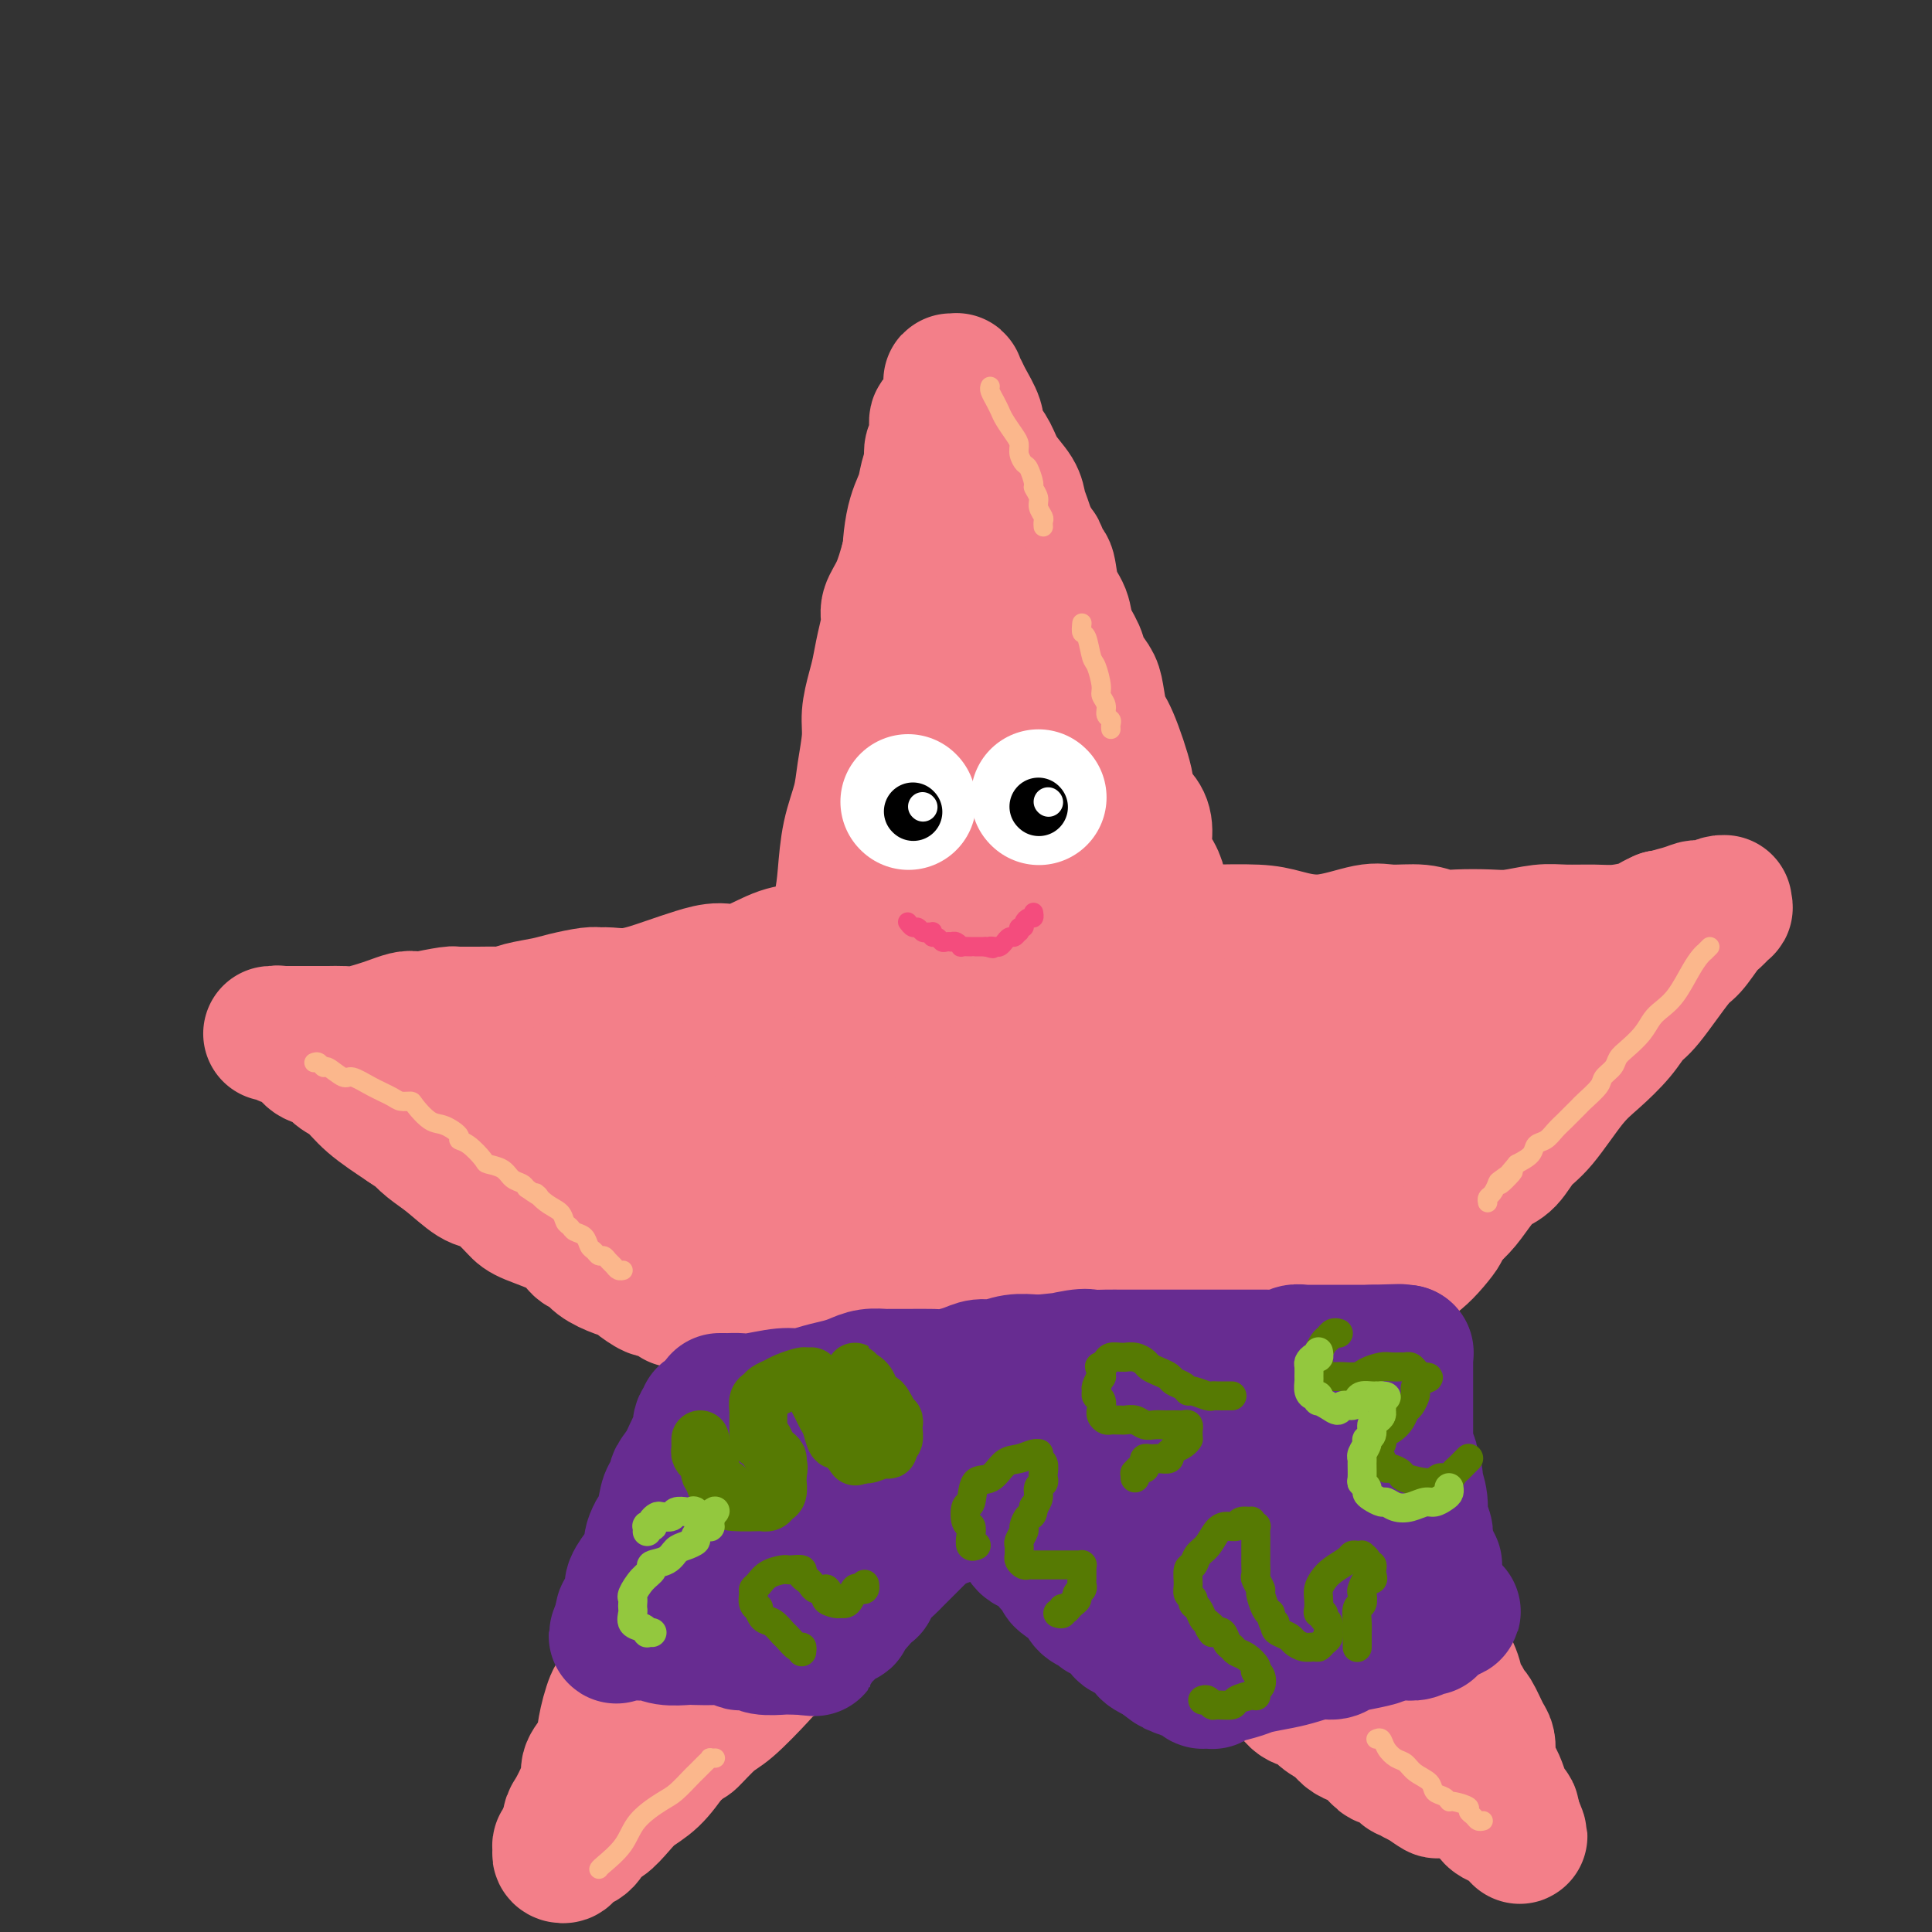 <svg viewBox='0 0 400 400' version='1.1' xmlns='http://www.w3.org/2000/svg' xmlns:xlink='http://www.w3.org/1999/xlink'><rect x="0" y="0" width="400" height="400" fill="#333333" stroke="none"/><g fill='none' stroke='#F37F89' stroke-width='28' stroke-linecap='round' stroke-linejoin='round'><path d='M165,232c-0.123,0.376 -0.247,0.752 0,-1c0.247,-1.752 0.863,-5.633 1,-8c0.137,-2.367 -0.205,-3.219 0,-5c0.205,-1.781 0.958,-4.489 2,-7c1.042,-2.511 2.372,-4.823 3,-7c0.628,-2.177 0.553,-4.220 1,-7c0.447,-2.780 1.415,-6.299 2,-9c0.585,-2.701 0.788,-4.585 1,-7c0.212,-2.415 0.434,-5.362 1,-8c0.566,-2.638 1.475,-4.968 2,-7c0.525,-2.032 0.666,-3.767 1,-6c0.334,-2.233 0.863,-4.963 1,-7c0.137,-2.037 -0.117,-3.382 0,-5c0.117,-1.618 0.604,-3.510 1,-5c0.396,-1.490 0.700,-2.578 1,-4c0.300,-1.422 0.594,-3.179 1,-5c0.406,-1.821 0.923,-3.704 1,-5c0.077,-1.296 -0.287,-2.003 0,-3c0.287,-0.997 1.225,-2.285 2,-4c0.775,-1.715 1.388,-3.858 2,-6'/><path d='M188,116c3.814,-18.465 1.849,-6.629 1,-3c-0.849,3.629 -0.581,-0.949 0,-4c0.581,-3.051 1.475,-4.576 2,-6c0.525,-1.424 0.680,-2.748 1,-4c0.320,-1.252 0.804,-2.434 1,-3c0.196,-0.566 0.105,-0.517 0,-1c-0.105,-0.483 -0.225,-1.497 0,-2c0.225,-0.503 0.795,-0.496 1,-1c0.205,-0.504 0.043,-1.519 0,-2c-0.043,-0.481 0.031,-0.427 0,-1c-0.031,-0.573 -0.166,-1.773 0,-2c0.166,-0.227 0.633,0.518 1,0c0.367,-0.518 0.635,-2.300 1,-3c0.365,-0.700 0.829,-0.317 1,-1c0.171,-0.683 0.050,-2.431 0,-3c-0.050,-0.569 -0.028,0.042 0,0c0.028,-0.042 0.063,-0.737 0,-1c-0.063,-0.263 -0.226,-0.095 0,0c0.226,0.095 0.839,0.116 1,0c0.161,-0.116 -0.129,-0.368 0,0c0.129,0.368 0.678,1.358 1,2c0.322,0.642 0.418,0.937 1,2c0.582,1.063 1.649,2.895 2,4c0.351,1.105 -0.015,1.482 0,2c0.015,0.518 0.410,1.177 1,2c0.590,0.823 1.377,1.809 2,3c0.623,1.191 1.084,2.587 2,4c0.916,1.413 2.287,2.843 3,4c0.713,1.157 0.769,2.042 1,3c0.231,0.958 0.637,1.988 1,3c0.363,1.012 0.681,2.006 1,3'/><path d='M213,111c2.941,5.448 2.292,3.566 2,3c-0.292,-0.566 -0.229,0.182 0,1c0.229,0.818 0.624,1.705 1,2c0.376,0.295 0.735,-0.003 1,1c0.265,1.003 0.437,3.307 1,5c0.563,1.693 1.517,2.775 2,4c0.483,1.225 0.497,2.594 1,4c0.503,1.406 1.496,2.849 2,4c0.504,1.151 0.518,2.010 1,3c0.482,0.990 1.433,2.111 2,3c0.567,0.889 0.750,1.547 1,3c0.250,1.453 0.566,3.702 1,5c0.434,1.298 0.984,1.646 2,4c1.016,2.354 2.497,6.715 3,9c0.503,2.285 0.028,2.495 0,3c-0.028,0.505 0.391,1.307 1,2c0.609,0.693 1.407,1.278 2,2c0.593,0.722 0.981,1.582 1,3c0.019,1.418 -0.332,3.393 0,5c0.332,1.607 1.346,2.846 2,4c0.654,1.154 0.949,2.224 1,3c0.051,0.776 -0.142,1.259 0,2c0.142,0.741 0.618,1.739 1,3c0.382,1.261 0.670,2.784 1,4c0.330,1.216 0.700,2.126 1,3c0.300,0.874 0.528,1.711 1,3c0.472,1.289 1.187,3.031 2,5c0.813,1.969 1.723,4.167 2,6c0.277,1.833 -0.079,3.301 0,4c0.079,0.699 0.594,0.628 1,1c0.406,0.372 0.703,1.186 1,2'/><path d='M250,217c2.178,7.689 0.622,2.911 0,1c-0.622,-1.911 -0.311,-0.956 0,0'/><path d='M177,196c-0.352,0.030 -0.705,0.060 -1,0c-0.295,-0.060 -0.533,-0.212 -1,0c-0.467,0.212 -1.163,0.786 -2,1c-0.837,0.214 -1.815,0.067 -3,0c-1.185,-0.067 -2.577,-0.054 -4,0c-1.423,0.054 -2.878,0.150 -5,1c-2.122,0.850 -4.912,2.456 -7,3c-2.088,0.544 -3.473,0.027 -5,0c-1.527,-0.027 -3.197,0.438 -5,1c-1.803,0.562 -3.740,1.222 -6,2c-2.260,0.778 -4.842,1.676 -7,2c-2.158,0.324 -3.892,0.076 -5,0c-1.108,-0.076 -1.591,0.021 -2,0c-0.409,-0.021 -0.743,-0.160 -2,0c-1.257,0.160 -3.437,0.617 -5,1c-1.563,0.383 -2.508,0.691 -4,1c-1.492,0.309 -3.533,0.619 -5,1c-1.467,0.381 -2.362,0.834 -3,1c-0.638,0.166 -1.018,0.045 -2,0c-0.982,-0.045 -2.566,-0.013 -4,0c-1.434,0.013 -2.717,0.006 -4,0'/><path d='M95,210c-13.016,2.106 -4.554,0.371 -2,0c2.554,-0.371 -0.798,0.621 -3,1c-2.202,0.379 -3.254,0.144 -4,0c-0.746,-0.144 -1.186,-0.196 -2,0c-0.814,0.196 -2.002,0.641 -3,1c-0.998,0.359 -1.804,0.632 -3,1c-1.196,0.368 -2.780,0.831 -4,1c-1.220,0.169 -2.075,0.045 -3,0c-0.925,-0.045 -1.921,-0.012 -3,0c-1.079,0.012 -2.240,0.003 -3,0c-0.760,-0.003 -1.120,-0.001 -2,0c-0.880,0.001 -2.279,0.000 -3,0c-0.721,-0.000 -0.764,-0.000 -1,0c-0.236,0.000 -0.667,0.000 -1,0c-0.333,-0.000 -0.570,-0.001 -1,0c-0.430,0.001 -1.054,0.005 -1,0c0.054,-0.005 0.786,-0.017 1,0c0.214,0.017 -0.090,0.063 0,0c0.090,-0.063 0.575,-0.234 1,0c0.425,0.234 0.789,0.874 1,1c0.211,0.126 0.268,-0.261 1,0c0.732,0.261 2.138,1.171 3,2c0.862,0.829 1.179,1.578 2,2c0.821,0.422 2.145,0.516 3,1c0.855,0.484 1.239,1.356 2,2c0.761,0.644 1.897,1.058 3,2c1.103,0.942 2.172,2.412 4,4c1.828,1.588 4.414,3.294 7,5'/><path d='M84,233c4.781,3.303 3.234,2.061 3,2c-0.234,-0.061 0.846,1.060 2,2c1.154,0.940 2.382,1.698 4,3c1.618,1.302 3.626,3.149 5,4c1.374,0.851 2.115,0.706 3,1c0.885,0.294 1.913,1.028 3,2c1.087,0.972 2.231,2.182 3,3c0.769,0.818 1.163,1.244 3,2c1.837,0.756 5.117,1.841 7,3c1.883,1.159 2.368,2.391 3,3c0.632,0.609 1.410,0.596 2,1c0.590,0.404 0.992,1.226 2,2c1.008,0.774 2.622,1.499 4,2c1.378,0.501 2.518,0.779 3,1c0.482,0.221 0.305,0.384 1,1c0.695,0.616 2.263,1.685 3,2c0.737,0.315 0.642,-0.126 1,0c0.358,0.126 1.168,0.817 2,1c0.832,0.183 1.686,-0.143 2,0c0.314,0.143 0.090,0.755 0,1c-0.090,0.245 -0.045,0.122 0,0'/><path d='M236,192c0.289,0.423 0.578,0.845 1,1c0.422,0.155 0.976,0.041 2,0c1.024,-0.041 2.518,-0.009 4,0c1.482,0.009 2.951,-0.006 4,0c1.049,0.006 1.677,0.032 4,0c2.323,-0.032 6.341,-0.124 9,0c2.659,0.124 3.957,0.463 6,1c2.043,0.537 4.829,1.272 8,1c3.171,-0.272 6.726,-1.551 9,-2c2.274,-0.449 3.265,-0.068 5,0c1.735,0.068 4.212,-0.177 6,0c1.788,0.177 2.887,0.776 4,1c1.113,0.224 2.242,0.074 4,0c1.758,-0.074 4.146,-0.073 6,0c1.854,0.073 3.173,0.216 5,0c1.827,-0.216 4.163,-0.793 6,-1c1.837,-0.207 3.174,-0.044 5,0c1.826,0.044 4.141,-0.030 6,0c1.859,0.030 3.261,0.163 5,0c1.739,-0.163 3.814,-0.621 5,-1c1.186,-0.379 1.482,-0.680 2,-1c0.518,-0.320 1.259,-0.660 2,-1'/><path d='M344,190c11.206,-0.729 4.221,-0.052 2,0c-2.221,0.052 0.321,-0.521 2,-1c1.679,-0.479 2.495,-0.864 3,-1c0.505,-0.136 0.699,-0.022 1,0c0.301,0.022 0.707,-0.047 1,0c0.293,0.047 0.471,0.209 1,0c0.529,-0.209 1.410,-0.789 2,-1c0.590,-0.211 0.890,-0.052 1,0c0.110,0.052 0.031,-0.002 0,0c-0.031,0.002 -0.015,0.060 0,0c0.015,-0.060 0.027,-0.237 0,0c-0.027,0.237 -0.094,0.886 0,1c0.094,0.114 0.349,-0.309 0,0c-0.349,0.309 -1.301,1.351 -2,2c-0.699,0.649 -1.146,0.907 -2,2c-0.854,1.093 -2.117,3.022 -3,4c-0.883,0.978 -1.386,1.006 -3,3c-1.614,1.994 -4.337,5.954 -6,8c-1.663,2.046 -2.265,2.179 -3,3c-0.735,0.821 -1.603,2.329 -3,4c-1.397,1.671 -3.322,3.505 -5,5c-1.678,1.495 -3.110,2.651 -5,5c-1.890,2.349 -4.238,5.891 -6,8c-1.762,2.109 -2.936,2.784 -4,4c-1.064,1.216 -2.017,2.972 -3,4c-0.983,1.028 -1.995,1.327 -3,2c-1.005,0.673 -2.001,1.720 -3,3c-0.999,1.280 -2.000,2.794 -3,4c-1.000,1.206 -2.000,2.103 -3,3'/><path d='M300,252c-9.153,10.540 -3.534,4.390 -2,3c1.534,-1.390 -1.015,1.980 -3,4c-1.985,2.020 -3.404,2.691 -4,3c-0.596,0.309 -0.368,0.257 -1,1c-0.632,0.743 -2.123,2.280 -3,3c-0.877,0.720 -1.139,0.624 -2,1c-0.861,0.376 -2.322,1.225 -3,2c-0.678,0.775 -0.574,1.476 -1,2c-0.426,0.524 -1.382,0.873 -2,1c-0.618,0.127 -0.897,0.034 -1,0c-0.103,-0.034 -0.029,-0.010 0,0c0.029,0.010 0.015,0.005 0,0'/><path d='M155,273c-0.023,-0.217 -0.047,-0.435 0,0c0.047,0.435 0.164,1.522 0,2c-0.164,0.478 -0.610,0.345 -1,1c-0.390,0.655 -0.723,2.096 -1,3c-0.277,0.904 -0.498,1.270 -1,3c-0.502,1.730 -1.285,4.825 -2,7c-0.715,2.175 -1.361,3.432 -2,5c-0.639,1.568 -1.272,3.447 -2,5c-0.728,1.553 -1.552,2.779 -2,4c-0.448,1.221 -0.519,2.435 -1,4c-0.481,1.565 -1.372,3.481 -2,5c-0.628,1.519 -0.994,2.642 -1,4c-0.006,1.358 0.349,2.950 0,4c-0.349,1.050 -1.401,1.558 -2,3c-0.599,1.442 -0.745,3.819 -1,5c-0.255,1.181 -0.617,1.165 -1,2c-0.383,0.835 -0.785,2.519 -1,4c-0.215,1.481 -0.243,2.758 -1,4c-0.757,1.242 -2.242,2.450 -3,4c-0.758,1.550 -0.788,3.443 -1,5c-0.212,1.557 -0.606,2.779 -1,4'/><path d='M129,351c-4.429,12.470 -2.501,4.643 -2,2c0.501,-2.643 -0.426,-0.104 -1,2c-0.574,2.104 -0.797,3.773 -1,5c-0.203,1.227 -0.387,2.013 -1,3c-0.613,0.987 -1.657,2.175 -2,3c-0.343,0.825 0.014,1.286 0,2c-0.014,0.714 -0.400,1.682 -1,3c-0.600,1.318 -1.414,2.988 -2,4c-0.586,1.012 -0.946,1.367 -1,2c-0.054,0.633 0.196,1.546 0,2c-0.196,0.454 -0.838,0.451 -1,1c-0.162,0.549 0.157,1.651 0,2c-0.157,0.349 -0.789,-0.054 -1,0c-0.211,0.054 -0.001,0.565 0,1c0.001,0.435 -0.208,0.792 0,1c0.208,0.208 0.832,0.265 1,0c0.168,-0.265 -0.121,-0.852 0,-1c0.121,-0.148 0.650,0.145 1,0c0.350,-0.145 0.520,-0.727 1,-1c0.480,-0.273 1.272,-0.236 2,-1c0.728,-0.764 1.394,-2.327 2,-3c0.606,-0.673 1.151,-0.454 2,-1c0.849,-0.546 2.001,-1.858 3,-3c0.999,-1.142 1.846,-2.115 3,-3c1.154,-0.885 2.615,-1.681 4,-3c1.385,-1.319 2.692,-3.159 4,-5'/><path d='M139,363c4.108,-3.402 3.379,-2.406 4,-3c0.621,-0.594 2.592,-2.776 4,-4c1.408,-1.224 2.252,-1.490 4,-3c1.748,-1.510 4.400,-4.265 6,-6c1.600,-1.735 2.148,-2.451 3,-3c0.852,-0.549 2.007,-0.931 3,-2c0.993,-1.069 1.824,-2.824 3,-4c1.176,-1.176 2.697,-1.773 4,-3c1.303,-1.227 2.388,-3.084 3,-4c0.612,-0.916 0.753,-0.890 2,-2c1.247,-1.110 3.602,-3.358 5,-5c1.398,-1.642 1.841,-2.680 3,-4c1.159,-1.320 3.034,-2.921 4,-4c0.966,-1.079 1.022,-1.634 2,-3c0.978,-1.366 2.877,-3.541 4,-5c1.123,-1.459 1.472,-2.202 2,-3c0.528,-0.798 1.237,-1.652 2,-3c0.763,-1.348 1.579,-3.190 2,-4c0.421,-0.810 0.445,-0.588 1,-1c0.555,-0.412 1.641,-1.458 2,-2c0.359,-0.542 -0.010,-0.579 0,-1c0.010,-0.421 0.399,-1.227 1,-2c0.601,-0.773 1.415,-1.513 2,-2c0.585,-0.487 0.941,-0.720 1,-1c0.059,-0.280 -0.177,-0.605 0,-1c0.177,-0.395 0.769,-0.858 1,-1c0.231,-0.142 0.101,0.039 0,0c-0.101,-0.039 -0.172,-0.297 0,0c0.172,0.297 0.586,1.148 1,2'/><path d='M208,289c6.312,-6.320 3.091,0.879 3,5c-0.091,4.121 2.947,5.163 5,7c2.053,1.837 3.121,4.470 4,6c0.879,1.530 1.570,1.958 4,4c2.430,2.042 6.601,5.699 9,8c2.399,2.301 3.027,3.245 4,4c0.973,0.755 2.290,1.322 3,2c0.710,0.678 0.813,1.466 2,3c1.187,1.534 3.458,3.815 5,5c1.542,1.185 2.356,1.276 3,2c0.644,0.724 1.117,2.081 2,3c0.883,0.919 2.175,1.401 3,2c0.825,0.599 1.184,1.315 2,2c0.816,0.685 2.090,1.339 3,2c0.910,0.661 1.455,1.328 2,2c0.545,0.672 1.089,1.349 2,2c0.911,0.651 2.187,1.276 3,2c0.813,0.724 1.162,1.545 2,2c0.838,0.455 2.164,0.542 3,1c0.836,0.458 1.181,1.286 2,2c0.819,0.714 2.111,1.313 3,2c0.889,0.687 1.374,1.461 2,2c0.626,0.539 1.394,0.845 2,1c0.606,0.155 1.051,0.161 2,1c0.949,0.839 2.401,2.511 3,3c0.599,0.489 0.346,-0.205 1,0c0.654,0.205 2.217,1.309 3,2c0.783,0.691 0.787,0.969 1,1c0.213,0.031 0.634,-0.184 1,0c0.366,0.184 0.676,0.767 1,1c0.324,0.233 0.662,0.117 1,0'/><path d='M294,368c6.659,4.866 2.306,2.032 1,1c-1.306,-1.032 0.434,-0.261 1,0c0.566,0.261 -0.044,0.010 0,0c0.044,-0.010 0.741,0.219 1,0c0.259,-0.219 0.080,-0.885 0,-1c-0.080,-0.115 -0.059,0.323 0,0c0.059,-0.323 0.158,-1.406 0,-2c-0.158,-0.594 -0.572,-0.697 -1,-2c-0.428,-1.303 -0.870,-3.804 -1,-6c-0.130,-2.196 0.053,-4.086 0,-6c-0.053,-1.914 -0.342,-3.850 -1,-6c-0.658,-2.150 -1.685,-4.513 -2,-6c-0.315,-1.487 0.083,-2.097 0,-3c-0.083,-0.903 -0.648,-2.098 -1,-3c-0.352,-0.902 -0.490,-1.510 -1,-3c-0.510,-1.490 -1.391,-3.861 -2,-6c-0.609,-2.139 -0.947,-4.047 -1,-5c-0.053,-0.953 0.179,-0.953 0,-2c-0.179,-1.047 -0.769,-3.141 -1,-4c-0.231,-0.859 -0.103,-0.483 0,-2c0.103,-1.517 0.182,-4.929 0,-7c-0.182,-2.071 -0.623,-2.802 -1,-4c-0.377,-1.198 -0.690,-2.862 -1,-4c-0.310,-1.138 -0.618,-1.751 -1,-3c-0.382,-1.249 -0.837,-3.136 -1,-5c-0.163,-1.864 -0.033,-3.706 0,-5c0.033,-1.294 -0.029,-2.041 0,-3c0.029,-0.959 0.151,-2.131 0,-3c-0.151,-0.869 -0.576,-1.434 -1,-2'/><path d='M281,276c-2.475,-14.506 -0.663,-5.770 0,-3c0.663,2.770 0.178,-0.427 0,-2c-0.178,-1.573 -0.048,-1.522 0,-2c0.048,-0.478 0.013,-1.486 0,-2c-0.013,-0.514 -0.003,-0.535 0,-1c0.003,-0.465 0.001,-1.375 0,-2c-0.001,-0.625 -0.000,-0.966 0,-1c0.000,-0.034 0.000,0.240 0,0c-0.000,-0.240 -0.000,-0.992 0,-1c0.000,-0.008 0.000,0.729 0,1c-0.000,0.271 -0.000,0.078 0,0c0.000,-0.078 0.000,-0.039 0,0'/><path d='M281,263c-0.004,-1.581 -0.015,0.967 0,2c0.015,1.033 0.055,0.552 0,1c-0.055,0.448 -0.205,1.827 0,3c0.205,1.173 0.764,2.142 1,4c0.236,1.858 0.150,4.607 0,7c-0.150,2.393 -0.363,4.430 0,7c0.363,2.570 1.300,5.674 2,8c0.700,2.326 1.161,3.876 2,7c0.839,3.124 2.055,7.822 3,12c0.945,4.178 1.618,7.835 2,10c0.382,2.165 0.472,2.837 1,4c0.528,1.163 1.493,2.816 2,4c0.507,1.184 0.556,1.897 1,3c0.444,1.103 1.285,2.595 2,4c0.715,1.405 1.305,2.724 2,4c0.695,1.276 1.495,2.510 2,4c0.505,1.490 0.716,3.236 1,4c0.284,0.764 0.640,0.546 1,1c0.360,0.454 0.724,1.579 1,2c0.276,0.421 0.466,0.138 1,1c0.534,0.862 1.414,2.868 2,4c0.586,1.132 0.878,1.390 1,2c0.122,0.610 0.075,1.571 0,2c-0.075,0.429 -0.179,0.324 0,1c0.179,0.676 0.639,2.131 1,3c0.361,0.869 0.622,1.150 1,2c0.378,0.850 0.872,2.269 1,3c0.128,0.731 -0.110,0.773 0,1c0.110,0.227 0.568,0.638 1,1c0.432,0.362 0.838,0.675 1,1c0.162,0.325 0.081,0.663 0,1'/><path d='M313,376c3.249,7.653 0.871,2.787 0,1c-0.871,-1.787 -0.234,-0.493 0,0c0.234,0.493 0.063,0.186 0,0c-0.063,-0.186 -0.020,-0.250 0,0c0.020,0.250 0.018,0.814 0,1c-0.018,0.186 -0.051,-0.005 0,0c0.051,0.005 0.185,0.206 0,0c-0.185,-0.206 -0.688,-0.819 -1,-1c-0.312,-0.181 -0.433,0.071 -1,0c-0.567,-0.071 -1.580,-0.466 -2,-1c-0.420,-0.534 -0.246,-1.206 -1,-2c-0.754,-0.794 -2.434,-1.709 -4,-3c-1.566,-1.291 -3.017,-2.956 -4,-4c-0.983,-1.044 -1.498,-1.465 -3,-3c-1.502,-1.535 -3.991,-4.185 -6,-6c-2.009,-1.815 -3.538,-2.797 -5,-4c-1.462,-1.203 -2.857,-2.627 -4,-4c-1.143,-1.373 -2.035,-2.695 -3,-4c-0.965,-1.305 -2.004,-2.592 -4,-5c-1.996,-2.408 -4.950,-5.937 -7,-8c-2.050,-2.063 -3.195,-2.661 -5,-4c-1.805,-1.339 -4.272,-3.419 -6,-5c-1.728,-1.581 -2.719,-2.663 -4,-4c-1.281,-1.337 -2.851,-2.927 -4,-4c-1.149,-1.073 -1.877,-1.627 -3,-3c-1.123,-1.373 -2.641,-3.564 -4,-5c-1.359,-1.436 -2.558,-2.117 -4,-3c-1.442,-0.883 -3.126,-1.966 -4,-3c-0.874,-1.034 -0.937,-2.017 -1,-3'/><path d='M233,299c-8.761,-8.552 -4.164,-2.433 -3,-1c1.164,1.433 -1.106,-1.819 -2,-3c-0.894,-1.181 -0.411,-0.291 -1,-1c-0.589,-0.709 -2.249,-3.017 -3,-4c-0.751,-0.983 -0.594,-0.642 -1,-1c-0.406,-0.358 -1.377,-1.416 -2,-2c-0.623,-0.584 -0.899,-0.696 -1,-1c-0.101,-0.304 -0.029,-0.801 0,-1c0.029,-0.199 0.014,-0.099 0,0'/><path d='M150,339c0.939,-1.947 1.879,-3.894 3,-6c1.121,-2.106 2.424,-4.372 4,-7c1.576,-2.628 3.427,-5.620 5,-9c1.573,-3.380 2.869,-7.149 4,-10c1.131,-2.851 2.095,-4.786 3,-7c0.905,-2.214 1.749,-4.709 2,-6c0.251,-1.291 -0.090,-1.380 0,-2c0.090,-0.620 0.613,-1.770 1,-3c0.387,-1.230 0.639,-2.538 1,-4c0.361,-1.462 0.830,-3.078 1,-4c0.170,-0.922 0.042,-1.150 0,-2c-0.042,-0.850 0.004,-2.321 0,-3c-0.004,-0.679 -0.057,-0.566 0,-1c0.057,-0.434 0.224,-1.416 0,-2c-0.224,-0.584 -0.837,-0.771 -1,-1c-0.163,-0.229 0.126,-0.499 0,-1c-0.126,-0.501 -0.666,-1.234 -2,-2c-1.334,-0.766 -3.461,-1.566 -5,-2c-1.539,-0.434 -2.491,-0.501 -4,-1c-1.509,-0.499 -3.574,-1.428 -5,-2c-1.426,-0.572 -2.213,-0.786 -3,-1'/><path d='M154,263c-3.393,-1.819 -3.375,-3.366 -4,-4c-0.625,-0.634 -1.892,-0.355 -3,-1c-1.108,-0.645 -2.058,-2.213 -3,-3c-0.942,-0.787 -1.878,-0.792 -4,-2c-2.122,-1.208 -5.432,-3.619 -7,-5c-1.568,-1.381 -1.394,-1.732 -2,-2c-0.606,-0.268 -1.994,-0.453 -3,-1c-1.006,-0.547 -1.632,-1.455 -2,-2c-0.368,-0.545 -0.479,-0.727 -1,-1c-0.521,-0.273 -1.453,-0.636 -2,-1c-0.547,-0.364 -0.710,-0.730 -1,-1c-0.290,-0.270 -0.707,-0.444 -1,-1c-0.293,-0.556 -0.460,-1.493 -1,-2c-0.540,-0.507 -1.451,-0.583 -2,-1c-0.549,-0.417 -0.736,-1.176 -1,-2c-0.264,-0.824 -0.607,-1.713 -1,-2c-0.393,-0.287 -0.837,0.029 -1,0c-0.163,-0.029 -0.045,-0.403 0,-1c0.045,-0.597 0.016,-1.417 0,-2c-0.016,-0.583 -0.018,-0.930 0,-1c0.018,-0.070 0.056,0.135 0,0c-0.056,-0.135 -0.206,-0.610 0,-1c0.206,-0.390 0.768,-0.694 1,-1c0.232,-0.306 0.133,-0.614 1,-1c0.867,-0.386 2.699,-0.850 4,-1c1.301,-0.150 2.069,0.012 3,0c0.931,-0.012 2.023,-0.199 4,0c1.977,0.199 4.839,0.785 7,1c2.161,0.215 3.620,0.058 5,0c1.380,-0.058 2.680,-0.017 4,0c1.320,0.017 2.660,0.008 4,0'/><path d='M148,225c4.436,0.158 2.025,0.053 2,0c-0.025,-0.053 2.337,-0.053 3,0c0.663,0.053 -0.371,0.158 0,0c0.371,-0.158 2.147,-0.578 3,-1c0.853,-0.422 0.783,-0.846 1,-1c0.217,-0.154 0.721,-0.038 1,0c0.279,0.038 0.331,-0.002 0,0c-0.331,0.002 -1.046,0.046 -1,0c0.046,-0.046 0.854,-0.180 0,0c-0.854,0.180 -3.370,0.675 -5,1c-1.630,0.325 -2.374,0.479 -5,1c-2.626,0.521 -7.135,1.408 -11,2c-3.865,0.592 -7.088,0.891 -10,1c-2.912,0.109 -5.513,0.030 -8,0c-2.487,-0.030 -4.859,-0.012 -7,0c-2.141,0.012 -4.051,0.018 -6,0c-1.949,-0.018 -3.937,-0.062 -5,0c-1.063,0.062 -1.202,0.228 -2,0c-0.798,-0.228 -2.255,-0.849 -3,-1c-0.745,-0.151 -0.779,0.169 -1,0c-0.221,-0.169 -0.628,-0.827 -1,-1c-0.372,-0.173 -0.708,0.139 -1,0c-0.292,-0.139 -0.540,-0.730 -1,-1c-0.460,-0.270 -1.131,-0.220 0,0c1.131,0.220 4.066,0.610 7,1'/><path d='M98,226c3.000,0.285 7.501,0.996 12,2c4.499,1.004 8.996,2.300 12,3c3.004,0.700 4.514,0.803 6,1c1.486,0.197 2.949,0.487 5,1c2.051,0.513 4.689,1.250 7,2c2.311,0.750 4.295,1.512 7,2c2.705,0.488 6.131,0.703 8,1c1.869,0.297 2.182,0.676 3,1c0.818,0.324 2.141,0.594 3,1c0.859,0.406 1.253,0.947 2,1c0.747,0.053 1.847,-0.381 3,0c1.153,0.381 2.361,1.578 3,2c0.639,0.422 0.711,0.068 1,0c0.289,-0.068 0.794,0.151 1,0c0.206,-0.151 0.111,-0.673 0,-1c-0.111,-0.327 -0.239,-0.461 0,-1c0.239,-0.539 0.846,-1.485 2,-4c1.154,-2.515 2.856,-6.598 4,-9c1.144,-2.402 1.731,-3.121 3,-8c1.269,-4.879 3.221,-13.917 4,-18c0.779,-4.083 0.387,-3.212 1,-5c0.613,-1.788 2.233,-6.237 3,-9c0.767,-2.763 0.681,-3.840 1,-5c0.319,-1.160 1.044,-2.402 2,-5c0.956,-2.598 2.144,-6.553 3,-9c0.856,-2.447 1.382,-3.387 2,-5c0.618,-1.613 1.329,-3.899 2,-6c0.671,-2.101 1.304,-4.017 2,-6c0.696,-1.983 1.457,-4.034 2,-6c0.543,-1.966 0.870,-3.847 1,-5c0.130,-1.153 0.065,-1.576 0,-2'/><path d='M203,139c3.780,-13.118 1.730,-5.412 1,-3c-0.730,2.412 -0.139,-0.471 0,-2c0.139,-1.529 -0.173,-1.705 0,-2c0.173,-0.295 0.831,-0.710 1,-1c0.169,-0.290 -0.151,-0.457 0,-1c0.151,-0.543 0.773,-1.464 1,-2c0.227,-0.536 0.060,-0.688 0,-1c-0.060,-0.312 -0.013,-0.785 0,-1c0.013,-0.215 -0.009,-0.173 0,0c0.009,0.173 0.049,0.476 0,1c-0.049,0.524 -0.187,1.267 0,2c0.187,0.733 0.697,1.456 1,3c0.303,1.544 0.397,3.911 1,6c0.603,2.089 1.714,3.902 3,8c1.286,4.098 2.748,10.481 4,14c1.252,3.519 2.293,4.173 3,6c0.707,1.827 1.079,4.828 2,7c0.921,2.172 2.390,3.517 3,5c0.610,1.483 0.361,3.105 1,5c0.639,1.895 2.168,4.065 3,5c0.832,0.935 0.968,0.636 1,1c0.032,0.364 -0.041,1.392 0,2c0.041,0.608 0.195,0.797 1,2c0.805,1.203 2.259,3.422 3,5c0.741,1.578 0.768,2.517 1,3c0.232,0.483 0.671,0.511 1,1c0.329,0.489 0.550,1.439 1,2c0.450,0.561 1.129,0.732 2,1c0.871,0.268 1.936,0.634 3,1'/><path d='M240,206c1.111,0.148 1.389,-0.481 2,-1c0.611,-0.519 1.555,-0.928 2,-1c0.445,-0.072 0.392,0.191 3,0c2.608,-0.191 7.876,-0.838 11,-1c3.124,-0.162 4.102,0.159 6,0c1.898,-0.159 4.715,-0.799 7,-1c2.285,-0.201 4.039,0.038 5,0c0.961,-0.038 1.130,-0.354 3,0c1.870,0.354 5.441,1.377 8,2c2.559,0.623 4.104,0.845 6,1c1.896,0.155 4.142,0.241 6,0c1.858,-0.241 3.327,-0.811 5,-1c1.673,-0.189 3.548,0.002 5,0c1.452,-0.002 2.480,-0.198 3,0c0.520,0.198 0.532,0.789 1,1c0.468,0.211 1.393,0.043 2,0c0.607,-0.043 0.895,0.039 1,0c0.105,-0.039 0.025,-0.200 0,0c-0.025,0.200 0.005,0.759 0,1c-0.005,0.241 -0.046,0.163 0,0c0.046,-0.163 0.178,-0.412 0,0c-0.178,0.412 -0.666,1.484 -1,2c-0.334,0.516 -0.514,0.476 -1,1c-0.486,0.524 -1.277,1.612 -3,3c-1.723,1.388 -4.378,3.074 -7,5c-2.622,1.926 -5.213,4.090 -9,7c-3.787,2.910 -8.772,6.564 -12,9c-3.228,2.436 -4.700,3.653 -6,5c-1.300,1.347 -2.427,2.824 -4,4c-1.573,1.176 -3.592,2.050 -5,3c-1.408,0.950 -2.204,1.975 -3,3'/><path d='M265,248c-7.341,6.052 -2.692,3.182 -1,2c1.692,-1.182 0.428,-0.676 0,0c-0.428,0.676 -0.021,1.523 0,2c0.021,0.477 -0.345,0.586 -1,2c-0.655,1.414 -1.598,4.133 -2,6c-0.402,1.867 -0.262,2.880 0,4c0.262,1.120 0.647,2.346 1,4c0.353,1.654 0.676,3.734 1,5c0.324,1.266 0.651,1.716 1,3c0.349,1.284 0.722,3.401 1,5c0.278,1.599 0.462,2.682 1,4c0.538,1.318 1.429,2.873 2,4c0.571,1.127 0.822,1.827 1,3c0.178,1.173 0.284,2.820 1,4c0.716,1.180 2.042,1.892 3,3c0.958,1.108 1.549,2.611 2,4c0.451,1.389 0.762,2.663 1,4c0.238,1.337 0.403,2.737 1,4c0.597,1.263 1.628,2.389 2,3c0.372,0.611 0.087,0.707 0,1c-0.087,0.293 0.026,0.783 0,1c-0.026,0.217 -0.190,0.163 -1,0c-0.810,-0.163 -2.266,-0.433 -5,-2c-2.734,-1.567 -6.746,-4.430 -9,-6c-2.254,-1.570 -2.752,-1.847 -4,-3c-1.248,-1.153 -3.247,-3.183 -5,-5c-1.753,-1.817 -3.260,-3.421 -5,-5c-1.740,-1.579 -3.714,-3.135 -5,-4c-1.286,-0.865 -1.885,-1.041 -3,-2c-1.115,-0.959 -2.747,-2.703 -4,-4c-1.253,-1.297 -2.126,-2.149 -3,-3'/><path d='M235,282c-5.623,-4.791 -5.179,-3.768 -5,-4c0.179,-0.232 0.093,-1.718 -2,-3c-2.093,-1.282 -6.191,-2.359 -8,-3c-1.809,-0.641 -1.327,-0.844 -2,-1c-0.673,-0.156 -2.502,-0.263 -4,0c-1.498,0.263 -2.665,0.897 -4,1c-1.335,0.103 -2.839,-0.325 -4,0c-1.161,0.325 -1.981,1.402 -3,2c-1.019,0.598 -2.238,0.718 -4,2c-1.762,1.282 -4.069,3.727 -6,5c-1.931,1.273 -3.488,1.375 -5,2c-1.512,0.625 -2.979,1.774 -4,3c-1.021,1.226 -1.595,2.530 -2,3c-0.405,0.470 -0.642,0.108 -1,0c-0.358,-0.108 -0.837,0.038 -1,0c-0.163,-0.038 -0.011,-0.262 0,0c0.011,0.262 -0.118,1.008 0,0c0.118,-1.008 0.482,-3.772 2,-9c1.518,-5.228 4.189,-12.921 7,-21c2.811,-8.079 5.762,-16.544 7,-21c1.238,-4.456 0.762,-4.902 1,-6c0.238,-1.098 1.191,-2.849 2,-5c0.809,-2.151 1.474,-4.702 2,-7c0.526,-2.298 0.914,-4.344 1,-6c0.086,-1.656 -0.131,-2.921 0,-4c0.131,-1.079 0.609,-1.973 1,-3c0.391,-1.027 0.696,-2.187 1,-4c0.304,-1.813 0.607,-4.280 1,-6c0.393,-1.720 0.875,-2.694 1,-4c0.125,-1.306 -0.107,-2.945 0,-4c0.107,-1.055 0.554,-1.528 1,-2'/><path d='M207,187c3.885,-15.960 1.097,-4.862 0,-1c-1.097,3.862 -0.503,0.486 0,-1c0.503,-1.486 0.916,-1.084 1,-1c0.084,0.084 -0.161,-0.151 0,0c0.161,0.151 0.728,0.687 1,1c0.272,0.313 0.249,0.405 1,1c0.751,0.595 2.274,1.695 4,3c1.726,1.305 3.653,2.815 6,5c2.347,2.185 5.115,5.044 8,7c2.885,1.956 5.888,3.007 10,5c4.112,1.993 9.334,4.927 13,7c3.666,2.073 5.778,3.285 8,4c2.222,0.715 4.555,0.934 7,2c2.445,1.066 5.001,2.978 7,4c1.999,1.022 3.440,1.152 5,2c1.560,0.848 3.240,2.412 4,3c0.760,0.588 0.600,0.199 1,0c0.400,-0.199 1.361,-0.207 2,0c0.639,0.207 0.956,0.630 1,1c0.044,0.370 -0.185,0.688 0,1c0.185,0.312 0.784,0.620 1,1c0.216,0.380 0.050,0.833 0,1c-0.050,0.167 0.016,0.048 0,0c-0.016,-0.048 -0.114,-0.024 -1,0c-0.886,0.024 -2.559,0.049 -6,0c-3.441,-0.049 -8.650,-0.171 -14,0c-5.350,0.171 -10.843,0.634 -15,0c-4.157,-0.634 -6.980,-2.366 -9,-3c-2.020,-0.634 -3.236,-0.171 -6,-1c-2.764,-0.829 -7.075,-2.951 -10,-4c-2.925,-1.049 -4.462,-1.024 -6,-1'/><path d='M220,223c-5.796,-1.635 -4.785,-1.224 -5,-1c-0.215,0.224 -1.655,0.260 -3,0c-1.345,-0.260 -2.594,-0.816 -3,-1c-0.406,-0.184 0.032,0.002 0,0c-0.032,-0.002 -0.535,-0.194 -1,0c-0.465,0.194 -0.890,0.774 -1,1c-0.110,0.226 0.097,0.099 0,1c-0.097,0.901 -0.499,2.831 -1,5c-0.501,2.169 -1.101,4.577 -2,8c-0.899,3.423 -2.098,7.860 -3,11c-0.902,3.140 -1.507,4.985 -2,6c-0.493,1.015 -0.873,1.202 -1,2c-0.127,0.798 -0.001,2.206 0,3c0.001,0.794 -0.123,0.973 0,1c0.123,0.027 0.492,-0.099 1,0c0.508,0.099 1.156,0.423 2,1c0.844,0.577 1.884,1.408 3,2c1.116,0.592 2.310,0.946 4,1c1.690,0.054 3.878,-0.193 7,0c3.122,0.193 7.177,0.826 11,1c3.823,0.174 7.413,-0.111 11,0c3.587,0.111 7.170,0.618 10,1c2.830,0.382 4.906,0.638 6,1c1.094,0.362 1.207,0.829 2,1c0.793,0.171 2.265,0.046 3,0c0.735,-0.046 0.733,-0.012 1,0c0.267,0.012 0.803,0.003 1,0c0.197,-0.003 0.056,-0.001 0,0c-0.056,0.001 -0.028,0.000 0,0'/><path d='M260,267c7.125,0.201 -1.062,-1.297 -6,-4c-4.938,-2.703 -6.626,-6.612 -9,-10c-2.374,-3.388 -5.433,-6.256 -8,-9c-2.567,-2.744 -4.641,-5.365 -6,-7c-1.359,-1.635 -2.004,-2.283 -3,-3c-0.996,-0.717 -2.343,-1.502 -3,-2c-0.657,-0.498 -0.623,-0.708 -1,-1c-0.377,-0.292 -1.166,-0.667 -2,-1c-0.834,-0.333 -1.715,-0.625 -2,-1c-0.285,-0.375 0.025,-0.834 0,-1c-0.025,-0.166 -0.385,-0.041 -1,0c-0.615,0.041 -1.486,-0.004 -2,0c-0.514,0.004 -0.671,0.055 -1,0c-0.329,-0.055 -0.830,-0.218 -1,0c-0.170,0.218 -0.010,0.817 0,1c0.010,0.183 -0.131,-0.048 -1,2c-0.869,2.048 -2.468,6.376 -3,9c-0.532,2.624 0.001,3.543 0,4c-0.001,0.457 -0.536,0.452 -1,1c-0.464,0.548 -0.856,1.650 -1,2c-0.144,0.350 -0.039,-0.050 0,0c0.039,0.050 0.010,0.552 0,1c-0.010,0.448 -0.003,0.842 0,1c0.003,0.158 0.001,0.079 0,0'/></g>
<g fill='none' stroke='#672C91' stroke-width='28' stroke-linecap='round' stroke-linejoin='round'><path d='M149,290c0.357,-0.002 0.714,-0.005 1,0c0.286,0.005 0.502,0.016 1,0c0.498,-0.016 1.280,-0.060 2,0c0.720,0.060 1.379,0.223 3,0c1.621,-0.223 4.205,-0.833 6,-1c1.795,-0.167 2.801,0.109 4,0c1.199,-0.109 2.591,-0.604 4,-1c1.409,-0.396 2.834,-0.695 4,-1c1.166,-0.305 2.074,-0.618 3,-1c0.926,-0.382 1.869,-0.835 3,-1c1.131,-0.165 2.451,-0.044 3,0c0.549,0.044 0.328,0.009 1,0c0.672,-0.009 2.238,0.008 4,0c1.762,-0.008 3.720,-0.040 5,0c1.280,0.040 1.881,0.150 3,0c1.119,-0.150 2.754,-0.562 4,-1c1.246,-0.438 2.102,-0.902 3,-1c0.898,-0.098 1.839,0.170 3,0c1.161,-0.170 2.543,-0.776 4,-1c1.457,-0.224 2.988,-0.064 4,0c1.012,0.064 1.506,0.032 2,0'/><path d='M216,282c10.841,-1.177 4.443,-0.119 3,0c-1.443,0.119 2.069,-0.700 4,-1c1.931,-0.300 2.282,-0.080 3,0c0.718,0.080 1.802,0.022 3,0c1.198,-0.022 2.509,-0.006 3,0c0.491,0.006 0.162,0.002 1,0c0.838,-0.002 2.845,-0.000 4,0c1.155,0.000 1.459,0.000 2,0c0.541,-0.000 1.319,-0.000 2,0c0.681,0.000 1.265,0.000 2,0c0.735,-0.000 1.623,-0.000 3,0c1.377,0.000 3.245,0.000 4,0c0.755,-0.000 0.397,-0.000 1,0c0.603,0.000 2.168,0.000 3,0c0.832,-0.000 0.933,-0.000 2,0c1.067,0.000 3.102,0.001 4,0c0.898,-0.001 0.659,-0.004 1,0c0.341,0.004 1.261,0.015 2,0c0.739,-0.015 1.296,-0.057 2,0c0.704,0.057 1.554,0.211 2,0c0.446,-0.211 0.489,-0.789 1,-1c0.511,-0.211 1.489,-0.057 2,0c0.511,0.057 0.556,0.015 1,0c0.444,-0.015 1.288,-0.004 2,0c0.712,0.004 1.294,0.001 2,0c0.706,-0.001 1.537,-0.000 2,0c0.463,0.000 0.558,0.000 1,0c0.442,-0.000 1.232,-0.000 2,0c0.768,0.000 1.514,0.000 2,0c0.486,-0.000 0.710,-0.000 1,0c0.290,0.000 0.645,0.000 1,0'/><path d='M284,280c10.759,-0.309 3.656,-0.083 1,0c-2.656,0.083 -0.867,0.022 0,0c0.867,-0.022 0.811,-0.006 1,0c0.189,0.006 0.624,0.002 1,0c0.376,-0.002 0.693,-0.000 1,0c0.307,0.000 0.604,0.000 1,0c0.396,-0.000 0.891,-0.000 1,0c0.109,0.000 -0.167,0.000 0,0c0.167,-0.000 0.777,-0.000 1,0c0.223,0.000 0.060,0.000 0,0c-0.060,-0.000 -0.016,-0.000 0,0c0.016,0.000 0.004,0.000 0,0c-0.004,-0.000 -0.001,-0.000 0,0c0.001,0.000 0.000,0.000 0,0c-0.000,-0.000 -0.000,-0.000 0,0'/><path d='M291,280c0.000,0.502 0.000,1.003 0,1c-0.000,-0.003 -0.000,-0.512 0,0c0.000,0.512 0.000,2.043 0,3c-0.000,0.957 -0.000,1.339 0,2c0.000,0.661 0.000,1.601 0,3c-0.000,1.399 -0.001,3.256 0,4c0.001,0.744 0.004,0.374 0,1c-0.004,0.626 -0.015,2.247 0,3c0.015,0.753 0.055,0.639 0,1c-0.055,0.361 -0.207,1.196 0,2c0.207,0.804 0.772,1.575 1,2c0.228,0.425 0.118,0.504 0,1c-0.118,0.496 -0.243,1.411 0,2c0.243,0.589 0.853,0.853 1,1c0.147,0.147 -0.171,0.176 0,1c0.171,0.824 0.830,2.444 1,4c0.170,1.556 -0.148,3.050 0,4c0.148,0.950 0.761,1.357 1,2c0.239,0.643 0.105,1.523 0,2c-0.105,0.477 -0.182,0.552 0,1c0.182,0.448 0.623,1.271 1,2c0.377,0.729 0.688,1.365 1,2'/><path d='M147,293c-0.454,-0.107 -0.909,-0.214 -1,0c-0.091,0.214 0.180,0.749 0,1c-0.180,0.251 -0.813,0.218 -1,1c-0.187,0.782 0.070,2.379 0,3c-0.070,0.621 -0.467,0.264 -1,1c-0.533,0.736 -1.204,2.564 -2,4c-0.796,1.436 -1.719,2.480 -2,3c-0.281,0.520 0.080,0.516 0,1c-0.080,0.484 -0.599,1.457 -1,2c-0.401,0.543 -0.682,0.655 -1,2c-0.318,1.345 -0.673,3.921 -1,5c-0.327,1.079 -0.627,0.661 -1,1c-0.373,0.339 -0.820,1.437 -1,2c-0.180,0.563 -0.095,0.592 0,1c0.095,0.408 0.198,1.196 0,2c-0.198,0.804 -0.697,1.623 -1,2c-0.303,0.377 -0.411,0.310 -1,1c-0.589,0.690 -1.661,2.135 -2,3c-0.339,0.865 0.053,1.149 0,2c-0.053,0.851 -0.553,2.267 -1,3c-0.447,0.733 -0.842,0.781 -1,1c-0.158,0.219 -0.079,0.610 0,1'/><path d='M129,335c-2.768,6.721 -0.687,2.522 0,1c0.687,-1.522 -0.020,-0.369 0,0c0.020,0.369 0.767,-0.046 1,0c0.233,0.046 -0.049,0.552 0,1c0.049,0.448 0.430,0.838 1,1c0.570,0.162 1.330,0.096 2,0c0.670,-0.096 1.250,-0.222 2,0c0.750,0.222 1.671,0.790 3,1c1.329,0.210 3.067,0.060 4,0c0.933,-0.060 1.061,-0.030 2,0c0.939,0.030 2.689,0.060 4,0c1.311,-0.060 2.183,-0.208 3,0c0.817,0.208 1.578,0.774 2,1c0.422,0.226 0.505,0.113 1,0c0.495,-0.113 1.404,-0.226 2,0c0.596,0.226 0.880,0.793 2,1c1.120,0.207 3.074,0.056 4,0c0.926,-0.056 0.822,-0.015 1,0c0.178,0.015 0.636,0.004 1,0c0.364,-0.004 0.634,-0.001 1,0c0.366,0.001 0.829,0.000 1,0c0.171,-0.000 0.049,-0.000 0,0c-0.049,0.000 -0.024,0.000 0,0'/><path d='M166,341c5.330,0.506 1.155,0.271 0,0c-1.155,-0.271 0.709,-0.578 2,-1c1.291,-0.422 2.008,-0.959 3,-2c0.992,-1.041 2.257,-2.586 3,-3c0.743,-0.414 0.963,0.302 1,0c0.037,-0.302 -0.110,-1.621 0,-2c0.110,-0.379 0.475,0.181 1,0c0.525,-0.181 1.209,-1.103 2,-2c0.791,-0.897 1.688,-1.769 2,-2c0.312,-0.231 0.038,0.180 0,0c-0.038,-0.180 0.159,-0.949 1,-2c0.841,-1.051 2.327,-2.383 3,-3c0.673,-0.617 0.534,-0.519 1,-1c0.466,-0.481 1.539,-1.542 2,-2c0.461,-0.458 0.311,-0.311 1,-1c0.689,-0.689 2.216,-2.212 3,-3c0.784,-0.788 0.826,-0.841 1,-1c0.174,-0.159 0.481,-0.423 1,-1c0.519,-0.577 1.252,-1.467 2,-2c0.748,-0.533 1.513,-0.709 2,-1c0.487,-0.291 0.698,-0.698 1,-1c0.302,-0.302 0.697,-0.500 1,-1c0.303,-0.500 0.516,-1.300 1,-2c0.484,-0.700 1.240,-1.298 2,-2c0.760,-0.702 1.524,-1.509 2,-2c0.476,-0.491 0.664,-0.668 1,-1c0.336,-0.332 0.821,-0.820 1,-1c0.179,-0.180 0.051,-0.051 0,0c-0.051,0.051 -0.026,0.026 0,0'/><path d='M206,302c6.217,-5.858 1.760,-1.003 0,2c-1.760,3.003 -0.822,4.155 0,5c0.822,0.845 1.530,1.382 2,2c0.470,0.618 0.703,1.318 1,2c0.297,0.682 0.657,1.345 1,2c0.343,0.655 0.669,1.303 1,2c0.331,0.697 0.666,1.444 1,2c0.334,0.556 0.667,0.922 1,1c0.333,0.078 0.667,-0.133 1,0c0.333,0.133 0.666,0.608 1,1c0.334,0.392 0.668,0.701 1,1c0.332,0.299 0.660,0.590 1,1c0.340,0.410 0.690,0.940 1,1c0.310,0.060 0.580,-0.350 1,0c0.420,0.350 0.990,1.460 1,2c0.010,0.540 -0.540,0.512 0,1c0.540,0.488 2.171,1.493 3,2c0.829,0.507 0.855,0.516 1,1c0.145,0.484 0.410,1.443 1,2c0.590,0.557 1.505,0.713 2,1c0.495,0.287 0.569,0.706 1,1c0.431,0.294 1.219,0.464 2,1c0.781,0.536 1.557,1.439 2,2c0.443,0.561 0.555,0.780 1,1c0.445,0.220 1.222,0.440 2,1c0.778,0.560 1.556,1.458 2,2c0.444,0.542 0.556,0.726 1,1c0.444,0.274 1.222,0.637 2,1'/><path d='M240,343c4.754,3.896 2.639,1.635 2,1c-0.639,-0.635 0.197,0.355 1,1c0.803,0.645 1.573,0.943 2,1c0.427,0.057 0.511,-0.128 1,0c0.489,0.128 1.384,0.570 2,1c0.616,0.430 0.954,0.847 1,1c0.046,0.153 -0.199,0.042 0,0c0.199,-0.042 0.842,-0.015 1,0c0.158,0.015 -0.168,0.019 0,0c0.168,-0.019 0.829,-0.061 1,0c0.171,0.061 -0.147,0.224 0,0c0.147,-0.224 0.759,-0.833 1,-1c0.241,-0.167 0.111,0.110 1,0c0.889,-0.110 2.797,-0.608 4,-1c1.203,-0.392 1.702,-0.679 3,-1c1.298,-0.321 3.396,-0.678 5,-1c1.604,-0.322 2.714,-0.611 4,-1c1.286,-0.389 2.747,-0.877 4,-1c1.253,-0.123 2.299,0.121 3,0c0.701,-0.121 1.056,-0.607 2,-1c0.944,-0.393 2.476,-0.694 4,-1c1.524,-0.306 3.041,-0.617 4,-1c0.959,-0.383 1.360,-0.839 2,-1c0.640,-0.161 1.520,-0.028 2,0c0.480,0.028 0.559,-0.048 1,0c0.441,0.048 1.245,0.220 2,0c0.755,-0.220 1.460,-0.832 2,-1c0.540,-0.168 0.915,0.109 1,0c0.085,-0.109 -0.118,-0.602 0,-1c0.118,-0.398 0.559,-0.699 1,-1'/><path d='M297,335c7.471,-2.204 2.149,-1.213 0,-1c-2.149,0.213 -1.124,-0.352 -1,-1c0.124,-0.648 -0.653,-1.381 -1,-2c-0.347,-0.619 -0.264,-1.126 -1,-3c-0.736,-1.874 -2.291,-5.115 -3,-8c-0.709,-2.885 -0.574,-5.415 -1,-7c-0.426,-1.585 -1.414,-2.225 -2,-3c-0.586,-0.775 -0.769,-1.684 -1,-3c-0.231,-1.316 -0.510,-3.040 -1,-4c-0.490,-0.960 -1.190,-1.156 -2,-2c-0.810,-0.844 -1.729,-2.335 -2,-3c-0.271,-0.665 0.105,-0.504 0,-1c-0.105,-0.496 -0.690,-1.649 -1,-2c-0.310,-0.351 -0.346,0.101 -1,0c-0.654,-0.101 -1.925,-0.756 -3,-1c-1.075,-0.244 -1.955,-0.077 -3,0c-1.045,0.077 -2.256,0.063 -4,0c-1.744,-0.063 -4.022,-0.175 -8,0c-3.978,0.175 -9.657,0.636 -13,1c-3.343,0.364 -4.352,0.629 -7,1c-2.648,0.371 -6.935,0.847 -9,1c-2.065,0.153 -1.907,-0.018 -10,1c-8.093,1.018 -24.438,3.225 -32,4c-7.562,0.775 -6.341,0.117 -7,0c-0.659,-0.117 -3.200,0.309 -5,1c-1.800,0.691 -2.861,1.649 -4,2c-1.139,0.351 -2.357,0.094 -3,0c-0.643,-0.094 -0.712,-0.025 -1,0c-0.288,0.025 -0.797,0.007 -1,0c-0.203,-0.007 -0.102,-0.004 0,0'/><path d='M170,305c-16.959,1.762 -5.857,0.668 -2,0c3.857,-0.668 0.469,-0.911 -1,-1c-1.469,-0.089 -1.021,-0.024 -1,0c0.021,0.024 -0.387,0.005 -1,0c-0.613,-0.005 -1.433,0.002 -2,0c-0.567,-0.002 -0.883,-0.015 -1,0c-0.117,0.015 -0.035,0.056 0,0c0.035,-0.056 0.025,-0.211 0,0c-0.025,0.211 -0.063,0.788 0,2c0.063,1.212 0.227,3.060 0,4c-0.227,0.940 -0.845,0.973 -1,2c-0.155,1.027 0.155,3.049 0,4c-0.155,0.951 -0.774,0.829 -1,1c-0.226,0.171 -0.061,0.633 0,1c0.061,0.367 0.016,0.638 0,1c-0.016,0.362 -0.004,0.814 0,1c0.004,0.186 0.001,0.106 0,0c-0.001,-0.106 -0.001,-0.238 0,0c0.001,0.238 0.004,0.848 0,1c-0.004,0.152 -0.013,-0.152 0,0c0.013,0.152 0.049,0.759 0,1c-0.049,0.241 -0.183,0.114 0,0c0.183,-0.114 0.683,-0.216 1,0c0.317,0.216 0.452,0.748 1,1c0.548,0.252 1.510,0.223 2,0c0.490,-0.223 0.510,-0.640 2,-1c1.490,-0.360 4.451,-0.664 6,-1c1.549,-0.336 1.686,-0.706 3,-1c1.314,-0.294 3.804,-0.513 6,-1c2.196,-0.487 4.098,-1.244 6,-2'/><path d='M187,317c4.758,-0.908 3.152,-0.677 4,-1c0.848,-0.323 4.148,-1.200 6,-2c1.852,-0.800 2.254,-1.525 3,-2c0.746,-0.475 1.834,-0.702 3,-1c1.166,-0.298 2.408,-0.669 4,-1c1.592,-0.331 3.532,-0.622 5,-1c1.468,-0.378 2.463,-0.843 3,-1c0.537,-0.157 0.615,-0.004 1,0c0.385,0.004 1.077,-0.139 2,0c0.923,0.139 2.079,0.561 3,1c0.921,0.439 1.609,0.894 2,1c0.391,0.106 0.486,-0.136 1,0c0.514,0.136 1.446,0.651 2,1c0.554,0.349 0.730,0.531 1,1c0.270,0.469 0.636,1.224 1,2c0.364,0.776 0.728,1.572 1,2c0.272,0.428 0.454,0.487 1,1c0.546,0.513 1.456,1.480 2,2c0.544,0.520 0.723,0.595 1,1c0.277,0.405 0.654,1.141 1,2c0.346,0.859 0.663,1.841 1,2c0.337,0.159 0.695,-0.505 1,0c0.305,0.505 0.557,2.177 1,3c0.443,0.823 1.077,0.795 2,1c0.923,0.205 2.136,0.643 3,1c0.864,0.357 1.379,0.632 2,1c0.621,0.368 1.349,0.828 3,1c1.651,0.172 4.226,0.056 6,0c1.774,-0.056 2.747,-0.054 4,0c1.253,0.054 2.787,0.158 4,0c1.213,-0.158 2.107,-0.579 3,-1'/><path d='M264,330c2.925,-0.381 1.738,-0.833 2,-1c0.262,-0.167 1.971,-0.048 3,0c1.029,0.048 1.376,0.025 2,0c0.624,-0.025 1.525,-0.053 2,0c0.475,0.053 0.524,0.186 1,0c0.476,-0.186 1.377,-0.691 2,-1c0.623,-0.309 0.966,-0.421 1,-1c0.034,-0.579 -0.240,-1.626 0,-2c0.240,-0.374 0.996,-0.074 1,-1c0.004,-0.926 -0.742,-3.077 -1,-4c-0.258,-0.923 -0.027,-0.618 0,-1c0.027,-0.382 -0.149,-1.451 -1,-2c-0.851,-0.549 -2.378,-0.578 -3,-1c-0.622,-0.422 -0.341,-1.238 -1,-2c-0.659,-0.762 -2.260,-1.469 -3,-2c-0.740,-0.531 -0.618,-0.887 -1,-1c-0.382,-0.113 -1.266,0.015 -2,0c-0.734,-0.015 -1.316,-0.173 -2,0c-0.684,0.173 -1.470,0.676 -2,1c-0.530,0.324 -0.803,0.469 -2,1c-1.197,0.531 -3.318,1.449 -5,2c-1.682,0.551 -2.924,0.736 -4,1c-1.076,0.264 -1.986,0.607 -3,1c-1.014,0.393 -2.131,0.837 -3,1c-0.869,0.163 -1.490,0.044 -2,0c-0.510,-0.044 -0.907,-0.012 -1,0c-0.093,0.012 0.119,0.003 0,0c-0.119,-0.003 -0.571,-0.001 -1,0c-0.429,0.001 -0.837,0.000 -1,0c-0.163,-0.000 -0.082,-0.000 0,0'/></g>
<g fill='none' stroke='#567A03' stroke-width='12' stroke-linecap='round' stroke-linejoin='round'><path d='M145,298c-0.006,0.333 -0.012,0.665 0,1c0.012,0.335 0.040,0.671 0,1c-0.040,0.329 -0.150,0.651 0,1c0.150,0.349 0.560,0.724 1,1c0.440,0.276 0.909,0.454 1,1c0.091,0.546 -0.195,1.459 0,2c0.195,0.541 0.873,0.709 1,1c0.127,0.291 -0.297,0.705 0,1c0.297,0.295 1.315,0.471 2,1c0.685,0.529 1.038,1.411 1,2c-0.038,0.589 -0.466,0.887 1,1c1.466,0.113 4.827,0.043 6,0c1.173,-0.043 0.157,-0.058 0,0c-0.157,0.058 0.547,0.189 1,0c0.453,-0.189 0.657,-0.697 1,-1c0.343,-0.303 0.824,-0.401 1,-1c0.176,-0.599 0.047,-1.700 0,-2c-0.047,-0.300 -0.014,0.200 0,0c0.014,-0.200 0.007,-1.100 0,-2'/><path d='M161,305c0.451,-1.335 0.080,-1.672 0,-2c-0.080,-0.328 0.133,-0.647 0,-1c-0.133,-0.353 -0.610,-0.738 -1,-1c-0.390,-0.262 -0.693,-0.399 -1,-1c-0.307,-0.601 -0.618,-1.667 -1,-2c-0.382,-0.333 -0.834,0.065 -1,0c-0.166,-0.065 -0.044,-0.595 0,-1c0.044,-0.405 0.012,-0.685 0,-1c-0.012,-0.315 -0.004,-0.666 0,-1c0.004,-0.334 0.004,-0.653 0,-1c-0.004,-0.347 -0.013,-0.723 0,-1c0.013,-0.277 0.048,-0.456 0,-1c-0.048,-0.544 -0.180,-1.455 0,-2c0.180,-0.545 0.672,-0.724 1,-1c0.328,-0.276 0.493,-0.648 1,-1c0.507,-0.352 1.355,-0.683 2,-1c0.645,-0.317 1.086,-0.621 2,-1c0.914,-0.379 2.301,-0.832 3,-1c0.699,-0.168 0.709,-0.052 1,0c0.291,0.052 0.862,0.041 1,0c0.138,-0.041 -0.156,-0.110 0,0c0.156,0.110 0.763,0.400 1,1c0.237,0.600 0.105,1.510 0,2c-0.105,0.490 -0.183,0.559 0,1c0.183,0.441 0.626,1.252 1,2c0.374,0.748 0.677,1.433 1,2c0.323,0.567 0.664,1.017 1,2c0.336,0.983 0.667,2.501 1,3c0.333,0.499 0.666,-0.019 1,0c0.334,0.019 0.667,0.577 1,1c0.333,0.423 0.667,0.712 1,1'/><path d='M176,300c1.734,2.552 1.067,1.432 1,1c-0.067,-0.432 0.464,-0.176 1,0c0.536,0.176 1.075,0.273 2,0c0.925,-0.273 2.234,-0.917 3,-1c0.766,-0.083 0.990,0.396 1,0c0.010,-0.396 -0.192,-1.665 0,-2c0.192,-0.335 0.780,0.265 1,0c0.220,-0.265 0.074,-1.393 0,-2c-0.074,-0.607 -0.076,-0.691 0,-1c0.076,-0.309 0.229,-0.842 0,-1c-0.229,-0.158 -0.840,0.060 -1,0c-0.160,-0.060 0.129,-0.396 0,-1c-0.129,-0.604 -0.677,-1.475 -1,-2c-0.323,-0.525 -0.420,-0.705 -1,-1c-0.580,-0.295 -1.644,-0.705 -2,-1c-0.356,-0.295 -0.004,-0.476 0,-1c0.004,-0.524 -0.339,-1.391 -1,-2c-0.661,-0.609 -1.641,-0.962 -2,-1c-0.359,-0.038 -0.096,0.237 0,0c0.096,-0.237 0.026,-0.987 0,-1c-0.026,-0.013 -0.007,0.711 0,1c0.007,0.289 0.004,0.145 0,0'/></g>
<g fill='none' stroke='#567A03' stroke-width='6' stroke-linecap='round' stroke-linejoin='round'><path d='M249,352c0.316,-0.115 0.632,-0.230 1,0c0.368,0.230 0.788,0.804 1,1c0.212,0.196 0.214,0.014 1,0c0.786,-0.014 2.354,0.141 3,0c0.646,-0.141 0.368,-0.577 1,-1c0.632,-0.423 2.173,-0.833 3,-1c0.827,-0.167 0.941,-0.090 1,0c0.059,0.090 0.065,0.192 0,0c-0.065,-0.192 -0.200,-0.678 0,-1c0.200,-0.322 0.735,-0.481 1,-1c0.265,-0.519 0.262,-1.400 0,-2c-0.262,-0.600 -0.781,-0.920 -1,-1c-0.219,-0.080 -0.139,0.080 0,0c0.139,-0.080 0.335,-0.402 0,-1c-0.335,-0.598 -1.202,-1.474 -2,-2c-0.798,-0.526 -1.526,-0.702 -2,-1c-0.474,-0.298 -0.694,-0.719 -1,-1c-0.306,-0.281 -0.698,-0.422 -1,-1c-0.302,-0.578 -0.515,-1.594 -1,-2c-0.485,-0.406 -1.243,-0.203 -2,0'/><path d='M251,338c-1.499,-1.876 -0.248,-1.066 0,-1c0.248,0.066 -0.507,-0.612 -1,-1c-0.493,-0.388 -0.724,-0.485 -1,-1c-0.276,-0.515 -0.595,-1.449 -1,-2c-0.405,-0.551 -0.894,-0.719 -1,-1c-0.106,-0.281 0.171,-0.676 0,-1c-0.171,-0.324 -0.790,-0.576 -1,-1c-0.210,-0.424 -0.012,-1.018 0,-2c0.012,-0.982 -0.163,-2.350 0,-3c0.163,-0.650 0.662,-0.581 1,-1c0.338,-0.419 0.514,-1.327 1,-2c0.486,-0.673 1.281,-1.112 2,-2c0.719,-0.888 1.363,-2.223 2,-3c0.637,-0.777 1.266,-0.994 2,-1c0.734,-0.006 1.574,0.199 2,0c0.426,-0.199 0.440,-0.801 1,-1c0.560,-0.199 1.667,0.005 2,0c0.333,-0.005 -0.107,-0.219 0,0c0.107,0.219 0.761,0.869 1,1c0.239,0.131 0.064,-0.259 0,0c-0.064,0.259 -0.017,1.168 0,2c0.017,0.832 0.005,1.589 0,2c-0.005,0.411 -0.002,0.476 0,1c0.002,0.524 0.005,1.507 0,2c-0.005,0.493 -0.016,0.497 0,1c0.016,0.503 0.060,1.504 0,2c-0.060,0.496 -0.223,0.486 0,1c0.223,0.514 0.833,1.550 1,2c0.167,0.450 -0.109,0.313 0,1c0.109,0.687 0.603,2.196 1,3c0.397,0.804 0.699,0.902 1,1'/><path d='M263,334c0.854,3.344 0.987,2.205 1,2c0.013,-0.205 -0.096,0.523 0,1c0.096,0.477 0.397,0.702 1,1c0.603,0.298 1.510,0.669 2,1c0.490,0.331 0.565,0.621 1,1c0.435,0.379 1.231,0.845 2,1c0.769,0.155 1.513,-0.001 2,0c0.487,0.001 0.719,0.160 1,0c0.281,-0.160 0.612,-0.638 1,-1c0.388,-0.362 0.832,-0.607 1,-1c0.168,-0.393 0.060,-0.932 0,-1c-0.060,-0.068 -0.072,0.336 0,0c0.072,-0.336 0.230,-1.413 0,-2c-0.230,-0.587 -0.846,-0.685 -1,-1c-0.154,-0.315 0.154,-0.847 0,-1c-0.154,-0.153 -0.771,0.072 -1,0c-0.229,-0.072 -0.071,-0.442 0,-1c0.071,-0.558 0.054,-1.305 0,-2c-0.054,-0.695 -0.145,-1.339 0,-2c0.145,-0.661 0.525,-1.340 1,-2c0.475,-0.660 1.046,-1.301 2,-2c0.954,-0.699 2.293,-1.456 3,-2c0.707,-0.544 0.782,-0.875 1,-1c0.218,-0.125 0.579,-0.044 1,0c0.421,0.044 0.901,0.049 1,0c0.099,-0.049 -0.184,-0.154 0,0c0.184,0.154 0.834,0.566 1,1c0.166,0.434 -0.151,0.890 0,1c0.151,0.110 0.772,-0.124 1,0c0.228,0.124 0.065,0.607 0,1c-0.065,0.393 -0.033,0.697 0,1'/><path d='M284,326c0.354,0.876 0.239,1.065 0,1c-0.239,-0.065 -0.604,-0.384 -1,0c-0.396,0.384 -0.824,1.471 -1,2c-0.176,0.529 -0.100,0.499 0,1c0.100,0.501 0.223,1.535 0,2c-0.223,0.465 -0.792,0.363 -1,1c-0.208,0.637 -0.056,2.012 0,3c0.056,0.988 0.015,1.589 0,2c-0.015,0.411 -0.004,0.632 0,1c0.004,0.368 0.001,0.883 0,1c-0.001,0.117 -0.000,-0.165 0,0c0.000,0.165 0.000,0.775 0,1c-0.000,0.225 -0.000,0.064 0,0c0.000,-0.064 0.000,-0.032 0,0'/><path d='M255,289c0.060,0.001 0.120,0.001 0,0c-0.120,-0.001 -0.421,-0.004 -1,0c-0.579,0.004 -1.437,0.016 -2,0c-0.563,-0.016 -0.832,-0.060 -1,0c-0.168,0.060 -0.234,0.223 -1,0c-0.766,-0.223 -2.232,-0.833 -3,-1c-0.768,-0.167 -0.838,0.110 -1,0c-0.162,-0.110 -0.414,-0.607 -1,-1c-0.586,-0.393 -1.504,-0.682 -2,-1c-0.496,-0.318 -0.569,-0.663 -1,-1c-0.431,-0.337 -1.219,-0.665 -2,-1c-0.781,-0.335 -1.554,-0.678 -2,-1c-0.446,-0.322 -0.566,-0.622 -1,-1c-0.434,-0.378 -1.181,-0.834 -2,-1c-0.819,-0.166 -1.711,-0.041 -2,0c-0.289,0.041 0.025,0.000 0,0c-0.025,-0.000 -0.388,0.041 -1,0c-0.612,-0.041 -1.472,-0.165 -2,0c-0.528,0.165 -0.722,0.619 -1,1c-0.278,0.381 -0.639,0.691 -1,1'/><path d='M228,283c-0.769,0.180 -0.192,-0.369 0,0c0.192,0.369 -0.002,1.657 0,2c0.002,0.343 0.201,-0.260 0,0c-0.201,0.260 -0.800,1.384 -1,2c-0.200,0.616 -0.001,0.725 0,1c0.001,0.275 -0.197,0.718 0,1c0.197,0.282 0.788,0.405 1,1c0.212,0.595 0.046,1.662 0,2c-0.046,0.338 0.029,-0.053 0,0c-0.029,0.053 -0.162,0.550 0,1c0.162,0.450 0.620,0.853 1,1c0.380,0.147 0.682,0.038 1,0c0.318,-0.038 0.651,-0.007 1,0c0.349,0.007 0.712,-0.012 1,0c0.288,0.012 0.501,0.056 1,0c0.499,-0.056 1.284,-0.211 2,0c0.716,0.211 1.361,0.789 2,1c0.639,0.211 1.270,0.057 2,0c0.730,-0.057 1.558,-0.016 2,0c0.442,0.016 0.497,0.008 1,0c0.503,-0.008 1.455,-0.017 2,0c0.545,0.017 0.682,0.060 1,0c0.318,-0.060 0.817,-0.223 1,0c0.183,0.223 0.049,0.830 0,1c-0.049,0.170 -0.012,-0.099 0,0c0.012,0.099 0.001,0.565 0,1c-0.001,0.435 0.008,0.837 0,1c-0.008,0.163 -0.033,0.085 0,0c0.033,-0.085 0.124,-0.177 0,0c-0.124,0.177 -0.464,0.622 -1,1c-0.536,0.378 -1.268,0.689 -2,1'/><path d='M243,300c-0.565,0.939 -0.977,0.788 -1,1c-0.023,0.212 0.344,0.788 0,1c-0.344,0.212 -1.399,0.059 -2,0c-0.601,-0.059 -0.749,-0.026 -1,0c-0.251,0.026 -0.606,0.044 -1,0c-0.394,-0.044 -0.827,-0.151 -1,0c-0.173,0.151 -0.085,0.561 0,1c0.085,0.439 0.166,0.906 0,1c-0.166,0.094 -0.580,-0.185 -1,0c-0.420,0.185 -0.844,0.833 -1,1c-0.156,0.167 -0.042,-0.147 0,0c0.042,0.147 0.012,0.756 0,1c-0.012,0.244 -0.006,0.122 0,0'/><path d='M202,320c0.111,-0.045 0.222,-0.090 0,0c-0.222,0.090 -0.778,0.314 -1,0c-0.222,-0.314 -0.109,-1.166 0,-2c0.109,-0.834 0.213,-1.650 0,-2c-0.213,-0.350 -0.742,-0.235 -1,-1c-0.258,-0.765 -0.246,-2.412 0,-3c0.246,-0.588 0.726,-0.118 1,-1c0.274,-0.882 0.343,-3.116 1,-4c0.657,-0.884 1.903,-0.419 3,-1c1.097,-0.581 2.046,-2.209 3,-3c0.954,-0.791 1.915,-0.745 3,-1c1.085,-0.255 2.294,-0.813 3,-1c0.706,-0.187 0.907,-0.005 1,0c0.093,0.005 0.077,-0.168 0,0c-0.077,0.168 -0.216,0.675 0,1c0.216,0.325 0.786,0.467 1,1c0.214,0.533 0.072,1.455 0,2c-0.072,0.545 -0.075,0.712 0,1c0.075,0.288 0.226,0.696 0,1c-0.226,0.304 -0.830,0.505 -1,1c-0.170,0.495 0.094,1.284 0,2c-0.094,0.716 -0.547,1.358 -1,2'/><path d='M214,312c-0.161,2.042 -0.565,1.646 -1,2c-0.435,0.354 -0.901,1.457 -1,2c-0.099,0.543 0.170,0.527 0,1c-0.170,0.473 -0.778,1.436 -1,2c-0.222,0.564 -0.056,0.729 0,1c0.056,0.271 0.004,0.647 0,1c-0.004,0.353 0.041,0.683 0,1c-0.041,0.317 -0.167,0.621 0,1c0.167,0.379 0.628,0.834 1,1c0.372,0.166 0.654,0.045 1,0c0.346,-0.045 0.756,-0.012 1,0c0.244,0.012 0.321,0.003 1,0c0.679,-0.003 1.960,-0.001 3,0c1.040,0.001 1.837,0.000 2,0c0.163,-0.000 -0.310,-0.000 0,0c0.310,0.000 1.404,0.000 2,0c0.596,-0.000 0.696,-0.001 1,0c0.304,0.001 0.814,0.003 1,0c0.186,-0.003 0.050,-0.012 0,0c-0.050,0.012 -0.013,0.045 0,0c0.013,-0.045 0.003,-0.167 0,0c-0.003,0.167 0.000,0.622 0,1c-0.000,0.378 -0.004,0.679 0,1c0.004,0.321 0.016,0.663 0,1c-0.016,0.337 -0.060,0.668 0,1c0.060,0.332 0.223,0.666 0,1c-0.223,0.334 -0.833,0.667 -1,1c-0.167,0.333 0.109,0.667 0,1c-0.109,0.333 -0.603,0.667 -1,1c-0.397,0.333 -0.699,0.667 -1,1'/><path d='M221,333c-0.707,1.022 -0.973,0.078 -1,0c-0.027,-0.078 0.185,0.710 0,1c-0.185,0.290 -0.767,0.083 -1,0c-0.233,-0.083 -0.116,-0.041 0,0'/><path d='M166,342c0.057,-0.479 0.115,-0.959 0,-1c-0.115,-0.041 -0.401,0.355 -1,0c-0.599,-0.355 -1.509,-1.462 -2,-2c-0.491,-0.538 -0.561,-0.508 -1,-1c-0.439,-0.492 -1.246,-1.507 -2,-2c-0.754,-0.493 -1.456,-0.464 -2,-1c-0.544,-0.536 -0.931,-1.635 -1,-2c-0.069,-0.365 0.180,0.005 0,0c-0.180,-0.005 -0.790,-0.386 -1,-1c-0.210,-0.614 -0.022,-1.461 0,-2c0.022,-0.539 -0.124,-0.772 0,-1c0.124,-0.228 0.518,-0.453 1,-1c0.482,-0.547 1.051,-1.415 2,-2c0.949,-0.585 2.278,-0.886 3,-1c0.722,-0.114 0.837,-0.042 1,0c0.163,0.042 0.372,0.052 1,0c0.628,-0.052 1.673,-0.168 2,0c0.327,0.168 -0.064,0.620 0,1c0.064,0.380 0.584,0.690 1,1c0.416,0.310 0.727,0.622 1,1c0.273,0.378 0.506,0.822 1,1c0.494,0.178 1.247,0.089 2,0'/><path d='M171,329c1.284,1.011 -0.007,1.537 0,2c0.007,0.463 1.311,0.863 2,1c0.689,0.137 0.762,0.012 1,0c0.238,-0.012 0.642,0.089 1,0c0.358,-0.089 0.670,-0.367 1,-1c0.330,-0.633 0.677,-1.620 1,-2c0.323,-0.380 0.623,-0.153 1,0c0.377,0.153 0.832,0.234 1,0c0.168,-0.234 0.048,-0.781 0,-1c-0.048,-0.219 -0.024,-0.109 0,0'/><path d='M277,276c0.089,0.026 0.178,0.052 0,0c-0.178,-0.052 -0.622,-0.184 -1,0c-0.378,0.184 -0.690,0.682 -1,1c-0.310,0.318 -0.619,0.457 -1,1c-0.381,0.543 -0.834,1.490 -1,2c-0.166,0.510 -0.045,0.581 0,1c0.045,0.419 0.013,1.184 0,2c-0.013,0.816 -0.006,1.683 0,2c0.006,0.317 0.013,0.085 0,0c-0.013,-0.085 -0.046,-0.022 0,0c0.046,0.022 0.171,0.003 1,0c0.829,-0.003 2.361,0.009 3,0c0.639,-0.009 0.383,-0.041 1,0c0.617,0.041 2.105,0.155 3,0c0.895,-0.155 1.196,-0.577 2,-1c0.804,-0.423 2.109,-0.845 3,-1c0.891,-0.155 1.366,-0.042 2,0c0.634,0.042 1.427,0.014 2,0c0.573,-0.014 0.927,-0.015 1,0c0.073,0.015 -0.135,0.045 0,0c0.135,-0.045 0.613,-0.166 1,0c0.387,0.166 0.682,0.619 1,1c0.318,0.381 0.659,0.691 1,1'/><path d='M294,285c3.313,0.113 1.095,0.397 0,1c-1.095,0.603 -1.066,1.526 -1,2c0.066,0.474 0.170,0.498 0,1c-0.170,0.502 -0.613,1.482 -1,2c-0.387,0.518 -0.717,0.572 -1,1c-0.283,0.428 -0.520,1.228 -1,2c-0.480,0.772 -1.204,1.516 -2,2c-0.796,0.484 -1.663,0.707 -2,1c-0.337,0.293 -0.144,0.657 0,1c0.144,0.343 0.239,0.666 0,1c-0.239,0.334 -0.811,0.681 -1,1c-0.189,0.319 0.005,0.611 0,1c-0.005,0.389 -0.210,0.874 0,1c0.210,0.126 0.835,-0.107 1,0c0.165,0.107 -0.128,0.553 0,1c0.128,0.447 0.679,0.895 1,1c0.321,0.105 0.414,-0.134 1,0c0.586,0.134 1.666,0.639 2,1c0.334,0.361 -0.079,0.577 1,1c1.079,0.423 3.651,1.053 5,1c1.349,-0.053 1.474,-0.787 2,-1c0.526,-0.213 1.451,0.097 2,0c0.549,-0.097 0.721,-0.600 1,-1c0.279,-0.400 0.663,-0.695 1,-1c0.337,-0.305 0.626,-0.618 1,-1c0.374,-0.382 0.831,-0.834 1,-1c0.169,-0.166 0.048,-0.048 0,0c-0.048,0.048 -0.024,0.024 0,0'/></g>
<g fill='none' stroke='#93C83E' stroke-width='6' stroke-linecap='round' stroke-linejoin='round'><path d='M135,338c-0.437,-0.026 -0.873,-0.052 -1,0c-0.127,0.052 0.057,0.183 0,0c-0.057,-0.183 -0.355,-0.679 -1,-1c-0.645,-0.321 -1.637,-0.468 -2,-1c-0.363,-0.532 -0.099,-1.450 0,-2c0.099,-0.550 0.032,-0.731 0,-1c-0.032,-0.269 -0.028,-0.625 0,-1c0.028,-0.375 0.082,-0.769 0,-1c-0.082,-0.231 -0.299,-0.298 0,-1c0.299,-0.702 1.116,-2.037 2,-3c0.884,-0.963 1.836,-1.553 2,-2c0.164,-0.447 -0.460,-0.750 0,-1c0.460,-0.250 2.002,-0.447 3,-1c0.998,-0.553 1.451,-1.462 2,-2c0.549,-0.538 1.195,-0.705 2,-1c0.805,-0.295 1.771,-0.719 2,-1c0.229,-0.281 -0.278,-0.418 0,-1c0.278,-0.582 1.343,-1.609 2,-2c0.657,-0.391 0.908,-0.146 1,0c0.092,0.146 0.025,0.193 0,0c-0.025,-0.193 -0.007,-0.627 0,-1c0.007,-0.373 0.004,-0.687 0,-1'/><path d='M147,314c2.356,-2.415 0.246,-0.452 -1,0c-1.246,0.452 -1.628,-0.607 -2,-1c-0.372,-0.393 -0.733,-0.119 -1,0c-0.267,0.119 -0.438,0.084 -1,0c-0.562,-0.084 -1.513,-0.216 -2,0c-0.487,0.216 -0.509,0.780 -1,1c-0.491,0.220 -1.451,0.097 -2,0c-0.549,-0.097 -0.687,-0.169 -1,0c-0.313,0.169 -0.802,0.580 -1,1c-0.198,0.420 -0.106,0.848 0,1c0.106,0.152 0.224,0.027 0,0c-0.224,-0.027 -0.792,0.045 -1,0c-0.208,-0.045 -0.056,-0.208 0,0c0.056,0.208 0.015,0.787 0,1c-0.015,0.213 -0.004,0.061 0,0c0.004,-0.061 0.002,-0.030 0,0'/><path d='M273,280c-0.022,-0.120 -0.044,-0.241 0,0c0.044,0.241 0.155,0.842 0,1c-0.155,0.158 -0.577,-0.127 -1,0c-0.423,0.127 -0.846,0.668 -1,1c-0.154,0.332 -0.038,0.457 0,1c0.038,0.543 -0.000,1.503 0,2c0.000,0.497 0.039,0.529 0,1c-0.039,0.471 -0.156,1.379 0,2c0.156,0.621 0.583,0.953 1,1c0.417,0.047 0.823,-0.193 1,0c0.177,0.193 0.126,0.818 0,1c-0.126,0.182 -0.328,-0.080 0,0c0.328,0.080 1.187,0.502 2,1c0.813,0.498 1.579,1.072 2,1c0.421,-0.072 0.498,-0.790 1,-1c0.502,-0.210 1.431,0.087 2,0c0.569,-0.087 0.778,-0.559 1,-1c0.222,-0.441 0.455,-0.850 1,-1c0.545,-0.150 1.400,-0.040 2,0c0.600,0.040 0.944,0.011 1,0c0.056,-0.011 -0.177,-0.003 0,0c0.177,0.003 0.765,0.001 1,0c0.235,-0.001 0.118,-0.000 0,0'/><path d='M286,289c2.010,0.024 0.536,0.584 0,1c-0.536,0.416 -0.134,0.688 0,1c0.134,0.312 -0.002,0.665 0,1c0.002,0.335 0.140,0.653 0,1c-0.140,0.347 -0.558,0.722 -1,1c-0.442,0.278 -0.907,0.459 -1,1c-0.093,0.541 0.185,1.441 0,2c-0.185,0.559 -0.834,0.778 -1,1c-0.166,0.222 0.152,0.448 0,1c-0.152,0.552 -0.774,1.429 -1,2c-0.226,0.571 -0.057,0.835 0,1c0.057,0.165 0.001,0.229 0,1c-0.001,0.771 0.054,2.248 0,3c-0.054,0.752 -0.218,0.780 0,1c0.218,0.220 0.817,0.632 1,1c0.183,0.368 -0.051,0.690 0,1c0.051,0.310 0.386,0.606 1,1c0.614,0.394 1.505,0.886 2,1c0.495,0.114 0.594,-0.151 1,0c0.406,0.151 1.121,0.717 2,1c0.879,0.283 1.924,0.283 3,0c1.076,-0.283 2.183,-0.850 3,-1c0.817,-0.150 1.343,0.117 2,0c0.657,-0.117 1.444,-0.619 2,-1c0.556,-0.381 0.880,-0.641 1,-1c0.120,-0.359 0.034,-0.817 0,-1c-0.034,-0.183 -0.017,-0.092 0,0'/></g>
<g fill='none' stroke='#FFFFFF' stroke-width='28' stroke-linecap='round' stroke-linejoin='round'><path d='M188,166c0.000,0.000 0.100,0.100 0.1,0.1'/><path d='M215,165c0.000,0.000 0.100,0.100 0.1,0.1'/></g>
<g fill='none' stroke='#F44C7D' stroke-width='4' stroke-linecap='round' stroke-linejoin='round'><path d='M188,191c0.024,0.033 0.048,0.065 0,0c-0.048,-0.065 -0.168,-0.228 0,0c0.168,0.228 0.623,0.846 1,1c0.377,0.154 0.676,-0.156 1,0c0.324,0.156 0.675,0.778 1,1c0.325,0.222 0.626,0.044 1,0c0.374,-0.044 0.821,0.044 1,0c0.179,-0.044 0.089,-0.222 0,0c-0.089,0.222 -0.178,0.844 0,1c0.178,0.156 0.622,-0.154 1,0c0.378,0.154 0.689,0.774 1,1c0.311,0.226 0.622,0.060 1,0c0.378,-0.060 0.824,-0.012 1,0c0.176,0.012 0.084,-0.011 0,0c-0.084,0.011 -0.160,0.055 0,0c0.160,-0.055 0.555,-0.211 1,0c0.445,0.211 0.941,0.789 1,1c0.059,0.211 -0.318,0.057 0,0c0.318,-0.057 1.333,-0.015 2,0c0.667,0.015 0.987,0.004 1,0c0.013,-0.004 -0.282,-0.001 0,0c0.282,0.001 1.141,0.001 2,0'/><path d='M204,196c2.642,0.774 1.246,0.208 1,0c-0.246,-0.208 0.656,-0.060 1,0c0.344,0.060 0.130,0.031 0,0c-0.130,-0.031 -0.175,-0.065 0,0c0.175,0.065 0.572,0.229 1,0c0.428,-0.229 0.889,-0.850 1,-1c0.111,-0.150 -0.128,0.171 0,0c0.128,-0.171 0.622,-0.834 1,-1c0.378,-0.166 0.641,0.167 1,0c0.359,-0.167 0.813,-0.832 1,-1c0.187,-0.168 0.105,0.161 0,0c-0.105,-0.161 -0.235,-0.813 0,-1c0.235,-0.187 0.833,0.090 1,0c0.167,-0.090 -0.099,-0.546 0,-1c0.099,-0.454 0.562,-0.906 1,-1c0.438,-0.094 0.849,0.171 1,0c0.151,-0.171 0.041,-0.777 0,-1c-0.041,-0.223 -0.012,-0.064 0,0c0.012,0.064 0.006,0.032 0,0'/></g>
<g fill='none' stroke='#000000' stroke-width='12' stroke-linecap='round' stroke-linejoin='round'><path d='M215,167c0.000,0.000 0.100,0.100 0.1,0.1'/><path d='M189,168c0.000,0.000 0.100,0.100 0.1,0.1'/></g>
<g fill='none' stroke='#FFFFFF' stroke-width='6' stroke-linecap='round' stroke-linejoin='round'><path d='M217,166c0.000,0.000 0.100,0.100 0.1,0.1'/><path d='M191,167c0.000,0.000 0.100,0.100 0.1,0.1'/></g>
<g fill='none' stroke='#FBB78C' stroke-width='4' stroke-linecap='round' stroke-linejoin='round'><path d='M205,80c-0.087,0.246 -0.175,0.492 0,1c0.175,0.508 0.611,1.277 1,2c0.389,0.723 0.730,1.401 1,2c0.270,0.599 0.468,1.120 1,2c0.532,0.880 1.399,2.117 2,3c0.601,0.883 0.936,1.410 1,2c0.064,0.590 -0.141,1.242 0,2c0.141,0.758 0.630,1.621 1,2c0.370,0.379 0.620,0.275 1,1c0.380,0.725 0.890,2.278 1,3c0.110,0.722 -0.181,0.613 0,1c0.181,0.387 0.833,1.270 1,2c0.167,0.730 -0.151,1.306 0,2c0.151,0.694 0.773,1.506 1,2c0.227,0.494 0.061,0.668 0,1c-0.061,0.332 -0.016,0.820 0,1c0.016,0.180 0.005,0.051 0,0c-0.005,-0.051 -0.002,-0.026 0,0'/><path d='M224,129c-0.089,0.845 -0.177,1.690 0,2c0.177,0.310 0.621,0.085 1,1c0.379,0.915 0.694,2.969 1,4c0.306,1.031 0.603,1.039 1,2c0.397,0.961 0.895,2.873 1,4c0.105,1.127 -0.182,1.468 0,2c0.182,0.532 0.833,1.257 1,2c0.167,0.743 -0.151,1.506 0,2c0.151,0.494 0.773,0.720 1,1c0.227,0.280 0.061,0.614 0,1c-0.061,0.386 -0.017,0.825 0,1c0.017,0.175 0.009,0.088 0,0'/><path d='M354,196c-0.442,0.438 -0.884,0.876 -1,1c-0.116,0.124 0.092,-0.066 0,0c-0.092,0.066 -0.486,0.387 -1,1c-0.514,0.613 -1.148,1.518 -2,3c-0.852,1.482 -1.922,3.542 -3,5c-1.078,1.458 -2.163,2.316 -3,3c-0.837,0.684 -1.428,1.194 -2,2c-0.572,0.806 -1.127,1.907 -2,3c-0.873,1.093 -2.063,2.178 -3,3c-0.937,0.822 -1.621,1.379 -2,2c-0.379,0.621 -0.455,1.304 -1,2c-0.545,0.696 -1.560,1.404 -2,2c-0.440,0.596 -0.306,1.080 -1,2c-0.694,0.920 -2.216,2.277 -3,3c-0.784,0.723 -0.828,0.814 -1,1c-0.172,0.186 -0.470,0.469 -1,1c-0.530,0.531 -1.292,1.311 -2,2c-0.708,0.689 -1.361,1.287 -2,2c-0.639,0.713 -1.264,1.542 -2,2c-0.736,0.458 -1.583,0.546 -2,1c-0.417,0.454 -0.405,1.272 -1,2c-0.595,0.728 -1.798,1.364 -3,2'/><path d='M314,241c-6.306,7.362 -2.072,3.268 -1,2c1.072,-1.268 -1.019,0.291 -2,1c-0.981,0.709 -0.851,0.568 -1,1c-0.149,0.432 -0.576,1.435 -1,2c-0.424,0.565 -0.845,0.691 -1,1c-0.155,0.309 -0.044,0.803 0,1c0.044,0.197 0.022,0.099 0,0'/><path d='M65,220c0.318,-0.130 0.636,-0.261 1,0c0.364,0.261 0.774,0.913 1,1c0.226,0.087 0.266,-0.391 1,0c0.734,0.391 2.160,1.650 3,2c0.840,0.350 1.094,-0.208 2,0c0.906,0.208 2.465,1.181 4,2c1.535,0.819 3.047,1.484 4,2c0.953,0.516 1.346,0.883 2,1c0.654,0.117 1.570,-0.014 2,0c0.430,0.014 0.373,0.175 1,1c0.627,0.825 1.938,2.313 3,3c1.062,0.687 1.875,0.573 3,1c1.125,0.427 2.562,1.396 3,2c0.438,0.604 -0.121,0.843 0,1c0.121,0.157 0.924,0.231 2,1c1.076,0.769 2.424,2.233 3,3c0.576,0.767 0.378,0.835 1,1c0.622,0.165 2.064,0.426 3,1c0.936,0.574 1.367,1.462 2,2c0.633,0.538 1.466,0.725 2,1c0.534,0.275 0.767,0.637 1,1'/><path d='M109,246c4.090,2.914 2.315,1.201 2,1c-0.315,-0.201 0.832,1.112 2,2c1.168,0.888 2.358,1.350 3,2c0.642,0.650 0.735,1.487 1,2c0.265,0.513 0.701,0.700 1,1c0.299,0.300 0.461,0.711 1,1c0.539,0.289 1.454,0.455 2,1c0.546,0.545 0.724,1.470 1,2c0.276,0.530 0.651,0.667 1,1c0.349,0.333 0.671,0.864 1,1c0.329,0.136 0.666,-0.121 1,0c0.334,0.121 0.664,0.621 1,1c0.336,0.379 0.678,0.638 1,1c0.322,0.362 0.625,0.828 1,1c0.375,0.172 0.821,0.049 1,0c0.179,-0.049 0.089,-0.025 0,0'/><path d='M124,387c0.025,-0.092 0.050,-0.183 1,-1c0.950,-0.817 2.825,-2.359 4,-4c1.175,-1.641 1.649,-3.381 3,-5c1.351,-1.619 3.581,-3.116 5,-4c1.419,-0.884 2.029,-1.154 3,-2c0.971,-0.846 2.303,-2.269 3,-3c0.697,-0.731 0.760,-0.770 1,-1c0.240,-0.230 0.656,-0.650 1,-1c0.344,-0.350 0.614,-0.630 1,-1c0.386,-0.370 0.888,-0.831 1,-1c0.112,-0.169 -0.166,-0.045 0,0c0.166,0.045 0.775,0.012 1,0c0.225,-0.012 0.064,-0.003 0,0c-0.064,0.003 -0.032,0.002 0,0'/><path d='M285,360c-0.096,0.046 -0.191,0.091 0,0c0.191,-0.091 0.669,-0.320 1,0c0.331,0.320 0.516,1.188 1,2c0.484,0.812 1.266,1.569 2,2c0.734,0.431 1.419,0.535 2,1c0.581,0.465 1.059,1.291 2,2c0.941,0.709 2.344,1.299 3,2c0.656,0.701 0.566,1.511 1,2c0.434,0.489 1.394,0.656 2,1c0.606,0.344 0.859,0.866 1,1c0.141,0.134 0.170,-0.118 1,0c0.830,0.118 2.461,0.606 3,1c0.539,0.394 -0.013,0.694 0,1c0.013,0.306 0.592,0.618 1,1c0.408,0.382 0.645,0.834 1,1c0.355,0.166 0.826,0.045 1,0c0.174,-0.045 0.050,-0.013 0,0c-0.050,0.013 -0.025,0.006 0,0'/></g>
</svg>